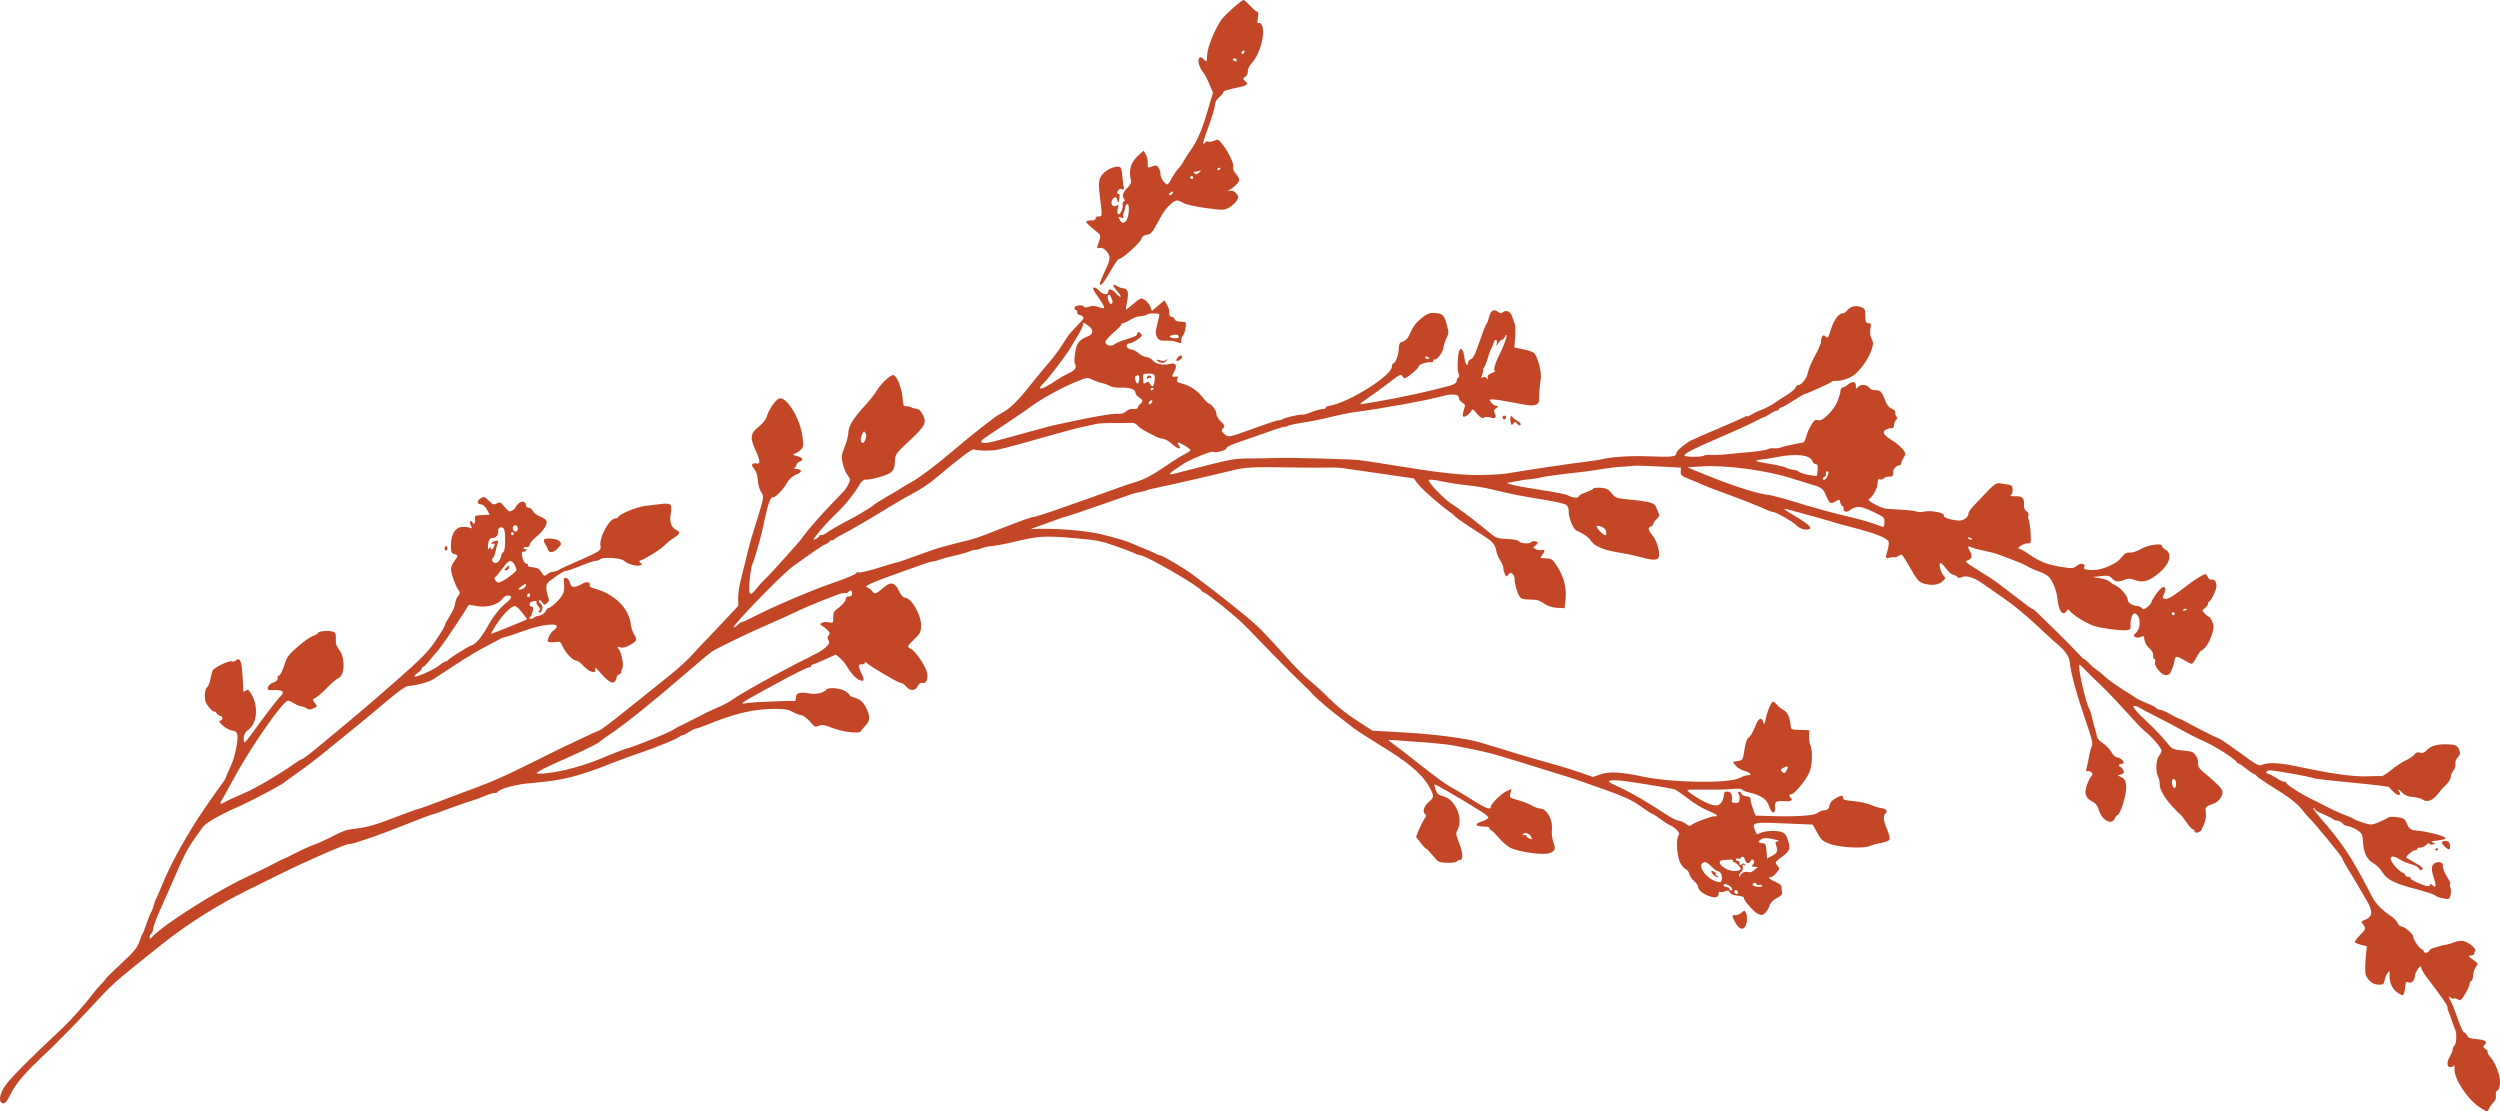 <?xml version="1.0" encoding="UTF-8"?> <svg xmlns="http://www.w3.org/2000/svg" viewBox="0 0 560.383 249.057" fill="none"><path fill-rule="evenodd" clip-rule="evenodd" d="M560.198 241.021C559.693 239.251 558.988 237.788 558.248 236.976C557.803 236.489 557.521 235.975 557.621 235.833C557.718 235.691 557.491 235.373 557.111 235.127C556.606 234.798 556.526 234.585 556.809 234.335C557.721 233.53 557.258 233.114 555.259 232.939C553.619 232.796 553.222 232.643 552.957 232.061C552.782 231.674 552.492 231.38 552.31 231.409C552.127 231.438 551.537 230.162 550.995 228.574C550.455 226.985 549.698 225.083 549.315 224.347C548.833 223.418 548.783 223.161 549.15 223.509C549.44 223.784 549.838 223.927 550.03 223.825C550.225 223.724 550.652 223.816 550.98 224.03C551.492 224.364 551.722 224.189 552.554 222.827C553.092 221.95 553.547 220.927 553.567 220.553C553.587 220.18 553.752 219.887 553.937 219.903C554.119 219.919 554.297 219.394 554.332 218.736C554.367 218.078 554.654 217.189 554.971 216.76C555.534 215.999 555.519 215.961 554.307 215.1C553.202 214.312 553.149 214.213 553.822 214.175C554.237 214.151 554.584 214.003 554.592 213.845C554.599 213.687 554.702 213.344 554.819 213.083C555.079 212.496 553.059 210.987 551.872 210.883C551.417 210.843 550.597 211.001 550.052 211.233C549.508 211.466 548.79 211.686 548.458 211.723C548.123 211.759 547.545 211.876 547.173 211.983C546.798 212.089 546.086 212.293 545.586 212.436C545.086 212.579 544.584 212.903 544.471 213.157C544.239 213.68 543.239 213.708 543.266 213.19C543.276 213.004 543.124 212.838 542.929 212.821C542.434 212.778 540.909 210.596 540.937 209.968C540.962 209.371 539.045 207.721 538.242 207.651C537.948 207.625 537.575 207.266 537.415 206.853C537.258 206.44 536.518 205.712 535.773 205.234C534.298 204.287 532.536 202.546 531.959 201.464C531.756 201.087 531.174 199.978 530.664 198.998C527.142 192.239 524.828 188.754 520.779 184.112C519.319 182.44 518.302 181.087 518.517 181.106C518.729 181.125 518.899 181.268 518.889 181.424C518.881 181.579 519.721 182.067 520.754 182.506C521.788 182.946 522.768 183.439 522.933 183.602C523.101 183.765 523.563 183.927 523.96 183.962C524.358 183.997 524.858 184.27 525.073 184.569C525.285 184.868 525.82 185.145 526.262 185.184C526.705 185.222 527.622 185.6 528.3 186.023C529.412 186.717 529.544 186.955 529.639 188.435C529.817 191.16 530.509 192.661 531.959 193.468C532.664 193.86 533.556 194.731 533.943 195.404C534.886 197.043 536.5 197.921 540.654 199.049C544.616 200.124 545.641 200.468 546.091 200.875C546.266 201.033 547.006 201.266 547.73 201.393C548.97 201.609 549.068 201.561 549.3 200.627C549.438 200.078 549.428 199.338 549.28 198.982C549.133 198.626 549.103 198.254 549.215 198.156C549.325 198.059 549.095 197.478 548.7 196.866C547.88 195.592 547.466 194.521 547.58 193.972C547.695 193.418 546.723 193.042 546.003 193.362C544.981 193.817 544.854 194.661 545.511 196.633C546.161 198.579 546.058 199.22 545.228 198.409C544.896 198.086 544.739 198.057 544.724 198.317C544.714 198.525 544.441 198.669 544.121 198.636C543.139 198.533 540.065 197.091 540.33 196.856C540.467 196.735 540.257 196.607 539.86 196.573C539.465 196.538 539.147 196.367 539.157 196.194C539.165 196.02 538.895 195.762 538.552 195.619C537.468 195.167 535.638 192.903 535.893 192.33C536.14 191.777 536.783 191.919 538.33 192.871C538.775 193.145 539.77 193.532 540.539 193.732C541.309 193.931 542.067 194.36 542.222 194.684C542.442 195.142 542.599 195.191 542.929 194.904C543.259 194.616 542.929 194.296 541.439 193.458C540.387 192.866 539.465 192.317 539.392 192.239C539.165 191.997 540.884 190.542 541.349 190.583C541.592 190.604 541.799 190.469 541.809 190.283C541.819 190.097 542.119 189.97 542.479 190.002C542.839 190.033 543.454 189.752 543.849 189.377C544.244 189.003 544.559 188.863 544.546 189.067C544.536 189.282 544.839 189.382 545.268 189.306C545.971 189.183 545.976 189.161 545.373 188.886C544.856 188.649 544.956 188.57 545.916 188.455C547.92 188.215 548.353 188.078 548.075 187.765C547.685 187.328 544.179 186.412 542.214 186.233C540.282 186.058 540.057 185.916 539.435 184.465C539.037 183.542 538.775 183.374 537.39 183.162C536.515 183.028 535.595 183.066 535.346 183.248C535.096 183.429 534.141 183.898 533.226 184.289C531.664 184.958 531.456 184.967 529.757 184.429C528.762 184.114 527.805 183.738 527.63 183.593C527.452 183.447 526.425 182.983 525.345 182.561C523.593 181.876 522.878 181.54 520.456 180.264C520.099 180.076 519.219 179.642 518.502 179.301C515.765 177.997 512.198 175.696 512.42 175.377C512.55 175.191 512.48 175.135 512.263 175.25C512.05 175.362 511.183 175.004 510.336 174.454C509.486 173.905 508.604 173.439 508.374 173.419C507.719 173.362 507.916 172.797 508.636 172.671C509.281 172.557 518.084 174.122 518.822 174.481C519.036 174.585 522.846 175.015 527.292 175.436C531.736 175.858 535.443 176.305 535.531 176.43C536.178 177.363 537.445 178.371 537.765 178.205C538.047 178.056 538.052 177.867 537.785 177.491C537.24 176.726 537.765 176.911 538.542 177.757C539.025 178.285 539.68 178.537 540.824 178.637C541.707 178.714 542.694 178.976 543.019 179.219C543.966 179.927 545.271 179.478 546.363 178.068C546.918 177.351 547.808 176.353 548.34 175.85C548.87 175.347 549.325 174.594 549.348 174.176C549.37 173.759 549.645 173.09 549.96 172.691C550.275 172.291 550.47 171.638 550.39 171.238C550.302 170.806 550.517 170.206 550.917 169.753C551.467 169.133 551.532 168.835 551.27 168.144C550.87 167.088 550.34 166.861 548.23 166.842C546.101 166.822 544.906 167.195 543.939 168.181C543.391 168.74 542.956 168.894 542.437 168.713C541.924 168.536 541.547 168.663 541.167 169.143C540.872 169.518 540.005 170.105 539.245 170.447C538.482 170.788 537.06 171.725 536.083 172.528C535.108 173.33 534.126 173.973 533.898 173.954C533.673 173.936 532.134 173.964 530.477 174.017C527.33 174.117 522.553 173.432 514.697 171.757C510.868 170.94 508.276 170.851 506.909 171.49C506.354 171.749 505.589 171.314 502.162 168.794C499.913 167.141 497.728 165.656 497.301 165.494C496.876 165.333 496.236 165.049 495.879 164.866C495.521 164.681 494.569 164.205 493.762 163.806C492.957 163.408 491.527 162.652 490.585 162.128C489.643 161.603 488.743 161.162 488.583 161.148C488.423 161.134 487.511 160.673 486.556 160.125C485.603 159.575 484.486 159.095 484.074 159.057C483.664 159.019 483.331 158.874 483.336 158.734C483.344 158.595 482.429 158.109 481.307 157.655C480.182 157.201 479.12 156.708 478.945 156.561C478.767 156.413 477.388 155.524 475.875 154.585C474.363 153.647 472.554 152.343 471.851 151.689C471.151 151.035 470.224 150.271 469.789 149.99C469.354 149.71 468.639 149.088 468.195 148.608C467.752 148.128 467.272 147.725 467.127 147.712C466.982 147.699 466.402 147.151 465.838 146.494C465.273 145.837 462.958 143.489 460.696 141.277C455.487 136.187 455.852 136.526 455.582 136.502C455.457 136.491 454.545 135.856 453.555 135.091C452.565 134.326 451.251 133.316 450.633 132.846C450.013 132.377 448.841 131.484 448.029 130.862C447.214 130.241 445.124 128.86 443.385 127.795C440.695 126.149 440.33 125.827 440.953 125.65C441.958 125.366 442.208 124.631 441.628 123.662C440.96 122.547 441.035 122.276 441.9 122.687C442.303 122.878 443.6 123.225 444.782 123.458C445.964 123.692 447.374 124.057 447.914 124.271C448.454 124.485 449.781 124.987 450.861 125.387C452.828 126.113 453.42 126.377 454.942 127.206C455.387 127.45 456.345 127.856 457.067 128.109C457.787 128.363 458.702 128.841 459.099 129.172C459.956 129.886 460.934 132.165 461.129 133.895C461.376 136.09 461.858 137.391 462.448 137.443C462.758 137.47 463.121 137.249 463.253 136.952C463.463 136.477 463.586 136.514 464.268 137.264C464.693 137.733 466.03 138.657 467.24 139.318C469.027 140.296 470.039 140.604 472.664 140.968C474.436 141.215 476.288 141.35 476.775 141.269C477.553 141.141 477.65 140.984 477.565 140.024C477.47 138.986 477.998 137.43 478.425 137.491C479.805 137.688 480.055 140.61 478.797 141.839C478.128 142.492 478.12 142.549 478.667 142.816C478.985 142.972 479.54 142.944 479.895 142.755C480.47 142.451 480.562 142.533 480.692 143.459C480.777 144.058 481.234 144.84 481.759 145.283C482.339 145.773 482.662 146.361 482.632 146.881C482.609 147.334 482.749 147.718 482.944 147.735C483.139 147.752 483.196 148.043 483.069 148.381C482.914 148.79 483.144 149.379 483.754 150.141C484.711 151.336 485.738 151.68 486.336 151.007C486.706 150.591 487.278 149.039 487.433 148.032C487.591 147.019 487.933 146.996 489.445 147.9C490.247 148.379 491.057 148.785 491.245 148.801C491.435 148.818 491.927 148.163 492.342 147.347C492.754 146.531 493.309 145.799 493.572 145.721C494.277 145.511 495.351 143.772 495.886 141.977C496.276 140.666 496.276 140.219 495.894 139.343C495.641 138.762 495.311 138.277 495.161 138.264C495.011 138.251 494.584 137.929 494.209 137.549C493.534 136.861 493.534 136.857 494.224 136.308C494.607 136.005 494.929 135.565 494.941 135.33C494.954 135.095 495.079 134.862 495.219 134.812C495.641 134.662 496.771 132.316 496.809 131.511C496.859 130.443 496.396 129.738 495.769 129.925C495.431 130.025 495.111 129.824 494.917 129.39C494.742 129.008 494.477 128.684 494.327 128.671C494.074 128.649 492.105 129.851 490.825 130.808C490.532 131.028 489.345 131.921 488.188 132.792C486.883 133.776 485.808 134.331 485.356 134.257C484.839 134.171 484.701 133.992 484.874 133.636C486.036 131.263 484.941 130.839 483.359 133.048C482.769 133.875 482.277 134.723 482.264 134.933C482.254 135.143 481.849 135.642 481.367 136.041C480.689 136.602 480.402 136.668 480.115 136.331C479.91 136.092 479.387 135.864 478.955 135.826C477.915 135.735 476.913 135.061 476.943 134.475C476.983 133.706 475.503 131.905 474.361 131.333C473.773 131.039 473.081 130.586 472.816 130.326C472.554 130.065 471.594 129.737 470.684 129.597L469.029 129.342L470.877 129.142C472.501 128.966 472.804 129.024 473.379 129.619C474.178 130.446 474.876 130.53 476.205 129.963C476.983 129.631 477.493 129.629 478.367 129.956C480.232 130.653 481.379 130.406 483.409 128.872C486.283 126.701 487.148 124.182 485.366 123.176C484.936 122.933 484.591 122.569 484.604 122.367C484.641 121.661 481.497 122.127 479.892 123.067C479.032 123.57 477.94 123.925 477.435 123.866C476.813 123.794 476.295 124.03 475.808 124.609C474.798 125.81 474.693 125.894 473.351 126.59C471.579 127.507 469.954 127.888 468.372 127.756C467.262 127.663 467.015 127.536 467.185 127.15C467.56 126.308 466.397 126.077 465.503 126.816C464.775 127.417 464.415 127.455 462.411 127.14C459.076 126.616 457.227 125.924 455.057 124.394C453.995 123.642 452.885 123.007 452.598 122.981C452.225 122.949 452.328 122.76 452.953 122.332C453.438 122.001 454.16 121.758 454.557 121.793C455.25 121.853 455.275 121.763 455.167 119.551C455.105 118.284 454.927 116.955 454.77 116.6C454.612 116.244 454.577 115.746 454.69 115.493C454.805 115.237 454.612 114.849 454.26 114.62C453.83 114.34 453.645 113.854 453.685 113.103C453.765 111.604 453.315 111.188 451.666 111.233C450.743 111.259 450.431 111.179 450.733 110.994C450.991 110.838 451.168 110.278 451.136 109.727C451.081 108.783 450.996 108.727 449.224 108.476C447.171 108.185 447.669 107.864 443.622 112.085C441.6 114.192 441.263 114.632 441.22 115.219C441.16 116.047 440.013 116.781 438.936 116.683C437.049 116.511 435.536 115.982 435.724 115.562C435.989 114.963 432.802 114.32 431.337 114.677C430.695 114.834 429.92 114.833 429.615 114.677C429.308 114.519 427.858 114.331 426.393 114.258C424.926 114.185 423.279 114.076 422.729 114.017C421.544 113.887 418.43 112.196 418.87 111.92C419.765 111.359 420.795 109.56 420.854 108.453C420.902 107.522 421.034 107.274 421.384 107.445C421.639 107.57 422.039 107.468 422.272 107.219C422.504 106.97 423.052 106.797 423.486 106.835C424.236 106.901 424.444 106.619 424.369 105.63C424.329 105.121 425.211 104.266 425.728 104.311C425.923 104.329 426.111 104.192 426.143 104.008C426.258 103.365 426.341 103.17 426.813 102.417C427.238 101.739 427.201 101.553 426.466 100.656C426.013 100.105 425.009 99.265 424.231 98.79C422.252 97.577 421.809 96.893 422.659 96.356C423.019 96.128 423.586 95.964 423.919 95.993C424.324 96.029 424.534 95.793 424.561 95.268C424.584 94.839 424.784 94.328 425.009 94.131C425.316 93.86 425.321 93.641 425.026 93.23C424.814 92.931 424.736 92.55 424.851 92.383C424.969 92.216 424.616 91.879 424.071 91.633C423.356 91.31 422.919 90.748 422.499 89.607C421.832 87.788 421.467 87.439 420.272 87.461C419.797 87.47 419.227 87.224 419.005 86.914C418.467 86.157 417.043 86.069 416.455 86.756C416.016 87.271 415.986 87.259 416.011 86.583C416.053 85.509 415.278 85.327 414.248 86.167C413.748 86.575 413.184 86.895 412.991 86.878C412.801 86.861 412.611 87.151 412.566 87.521C412.474 88.325 412.481 88.301 411.786 90.172C411.217 91.7 408.585 94.387 407.822 94.219C407.597 94.17 407.23 94.131 407.002 94.134C406.5 94.139 405.208 96.426 404.833 97.974C404.683 98.601 404.388 99.148 404.178 99.188C403.971 99.229 402.888 99.437 401.773 99.651C400.661 99.865 399.481 100.16 399.154 100.308C398.827 100.455 398.134 100.538 397.612 100.492C397.092 100.447 396.547 100.514 396.405 100.642C396.125 100.888 393.198 101.303 390.146 101.528C389.131 101.602 387.486 101.757 386.492 101.872C385.494 101.987 384.132 102.033 383.462 101.975C382.792 101.916 382.095 101.991 381.91 102.141C381.495 102.483 377.759 102.47 377.576 102.126C377.369 101.729 379.651 100.557 385.527 98.043C388.501 96.771 391.908 95.225 393.1 94.609C394.29 93.992 395.345 93.494 395.445 93.503C395.547 93.512 396.14 93.181 396.765 92.768C397.387 92.355 398.072 92.033 398.282 92.051C398.494 92.07 398.674 91.95 398.684 91.786C398.692 91.622 398.967 91.419 399.291 91.337C399.616 91.254 400.819 90.574 401.961 89.825C403.103 89.076 404.268 88.398 404.548 88.319C404.828 88.239 405.333 88.051 405.67 87.9C406.008 87.75 407.162 87.236 408.237 86.757C409.312 86.279 410.339 85.763 410.522 85.61C410.704 85.457 411.087 85.35 411.369 85.374C412.531 85.471 414.463 84.885 415.503 84.121C416.993 83.025 418.902 80.317 419.51 78.438C419.94 77.109 419.94 76.763 419.505 75.871C419.17 75.182 419.087 74.448 419.255 73.663C419.477 72.635 419.422 72.48 418.82 72.428C418.233 72.376 418.125 72.127 418.11 70.771C418.095 69.286 418.02 69.148 417.025 68.795C415.848 68.378 414.738 68.696 413.956 69.676C413.698 69.998 413.299 70.245 413.066 70.225C412.251 70.153 411.102 71.652 410.492 73.58C409.772 75.858 409.714 75.934 409.124 75.359C408.62 74.867 408.24 75.403 408.172 76.706C408.15 77.108 407.535 78.499 406.805 79.797C406.075 81.095 405.365 82.793 405.225 83.572C404.995 84.872 403.733 86.408 402.953 86.34C402.811 86.327 402.596 86.581 402.473 86.903C402.353 87.225 401.384 88.019 400.321 88.669C399.257 89.319 398.184 90.017 397.937 90.221C397.372 90.687 395.432 91.682 394.365 92.053C393.92 92.208 393.108 92.608 392.563 92.943C392.018 93.277 391.578 93.445 391.586 93.317C391.593 93.189 391.403 93.225 391.163 93.397C390.923 93.57 388.324 94.723 385.387 95.96C382.448 97.196 379.601 98.441 379.058 98.727C377.624 99.481 375.806 101.032 375.779 101.52C375.731 102.404 375.019 102.487 369.223 102.282C365.426 102.148 361.189 102.411 359.335 102.896C358.867 103.018 357.578 103.226 356.468 103.358C352.901 103.783 342.068 105.385 338.114 106.073C337.652 106.154 337.045 106.237 336.767 106.258C329.751 106.782 325.719 106.469 313.142 104.426C309.043 103.76 305.164 103.17 304.524 103.115C301.907 102.889 288.52 102.545 286.338 102.648C285.048 102.708 282.791 102.754 281.321 102.749C277.167 102.736 276.35 102.851 270.886 104.217C268.464 104.822 265.609 105.553 264.542 105.841C261.333 106.706 261.38 106.555 265.07 104.101C266.739 102.99 271.588 101.009 271.961 101.286C272.421 101.627 274.903 100.936 274.928 100.46C274.94 100.234 275.752 99.774 276.735 99.437C277.719 99.102 279.364 98.53 280.394 98.166C281.426 97.803 282.573 97.404 282.948 97.28C283.323 97.156 284.513 96.733 285.598 96.341C286.68 95.949 287.755 95.644 287.987 95.665C288.22 95.685 288.56 95.583 288.742 95.437C288.925 95.292 290.439 94.972 292.106 94.726C293.774 94.479 296.508 93.925 298.185 93.493C299.862 93.06 302.294 92.565 303.589 92.392C310.085 91.525 319.866 89.75 322.985 88.872C325.402 88.192 327.029 88.309 326.984 89.161C326.967 89.503 327.307 89.984 327.741 90.23C328.466 90.64 328.499 90.771 328.129 91.88C327.909 92.542 327.816 93.187 327.924 93.312C328.211 93.647 329.229 93.025 329.684 92.24C330.068 91.572 330.096 91.581 331.078 92.731C331.891 93.68 332.196 93.843 332.68 93.59C333.023 93.412 333.66 93.419 334.165 93.606C335.17 93.978 335.54 93.532 335.027 92.563C334.775 92.081 334.852 91.851 335.387 91.5C335.767 91.251 335.887 91.031 335.657 91.005C334.982 90.928 334.77 90.819 334.355 90.334C333.378 89.191 333.635 89.202 341.439 90.654C343.981 91.127 344.998 90.824 344.998 89.595C344.998 88.193 345.158 86.169 345.368 84.952C345.635 83.386 344.598 79.622 343.738 79.038C343.401 78.811 342.298 78.461 341.286 78.26L339.444 77.895L339.629 75.577C339.731 74.302 339.699 72.999 339.559 72.681C339.419 72.363 339.152 71.593 338.964 70.968C338.609 69.789 337.577 69.349 336.792 70.041C336.52 70.282 336.232 70.241 335.775 69.899C334.827 69.19 334.153 69.568 333.808 71C333.638 71.702 333.375 72.418 333.223 72.591C333.07 72.765 332.763 73.426 332.538 74.061C332.313 74.696 331.716 76.388 331.208 77.821C330.581 79.597 330.098 80.461 329.696 80.534C329.374 80.593 329.091 80.936 329.071 81.298C329.014 82.375 328.431 81.598 328.264 80.22C328.066 78.601 327.596 77.827 327.172 78.421C326.752 79.008 326.577 82.978 326.937 83.773C327.137 84.216 327.122 84.496 326.892 84.617C326.702 84.716 326.532 85.072 326.514 85.408C326.492 85.818 326.007 86.154 325.04 86.427C320.865 87.609 313.684 89.182 308.728 89.999C307.061 90.275 305.391 90.554 305.021 90.62C304.649 90.686 305.281 90.12 306.423 89.361C307.566 88.602 309.663 87.079 311.082 85.976C313.734 83.915 314.052 83.761 314.374 84.373C314.477 84.569 314.702 84.741 314.874 84.756C315.369 84.8 317.976 82.614 318.001 82.134C318.026 81.673 319.726 81.101 320.793 81.194C321.143 81.225 321.345 81.089 321.24 80.893C321.138 80.697 321.29 80.557 321.578 80.583C322.208 80.638 323.52 78.827 323.575 77.824C323.597 77.428 323.885 76.543 324.215 75.858C324.77 74.7 324.777 74.48 324.3 72.733C323.715 70.59 323.317 70.227 321.468 70.146C320.428 70.1 319.823 70.351 318.643 71.316C317.251 72.458 316.866 72.998 315.736 75.404C315.502 75.901 314.927 76.421 314.459 76.558C313.729 76.772 313.594 77.021 313.529 78.273C313.452 79.725 312.752 81.503 312.272 81.466C312.135 81.455 312.005 81.807 311.98 82.247C311.872 84.266 302.287 90.247 298.025 90.953C297.54 91.034 297.135 91.235 297.128 91.401C297.118 91.567 296.89 91.684 296.623 91.66C296.176 91.621 294.403 92.145 292.966 92.742C292.641 92.878 292.139 92.968 291.849 92.943C291.139 92.881 287.897 93.644 287.485 93.97C287.302 94.114 286.962 94.215 286.73 94.195C286.498 94.174 285.42 94.479 284.338 94.871C283.256 95.263 282.064 95.684 281.689 95.807C281.316 95.93 280.011 96.391 278.792 96.83C275.475 98.025 275.245 98.046 274.403 97.244C273.74 96.611 273.713 96.467 274.16 95.989C274.61 95.506 274.555 95.342 273.643 94.459C273.08 93.916 272.638 93.155 272.66 92.768C272.698 92.076 271.526 90.485 270.936 90.433C270.768 90.419 270.206 89.862 269.686 89.197C268.421 87.578 266.789 86.454 265.072 86.015C263.84 85.699 263.692 85.567 263.912 84.977C264.125 84.412 264.05 84.322 263.452 84.428C262.615 84.575 262.585 84.33 263.29 83.131C263.965 81.987 263.472 81.212 262.293 81.558C260.888 81.971 259.038 81.627 258.426 80.84C258.116 80.438 257.456 80.075 256.959 80.031C256.464 79.988 255.694 79.615 255.249 79.201C254.804 78.789 254.164 78.424 253.827 78.392C253.489 78.36 253.015 78.182 252.772 77.997C252.285 77.629 252.592 76.935 253.222 76.975C253.44 76.989 254.197 76.621 254.904 76.157C255.879 75.516 256.101 75.211 255.824 74.887C255.344 74.328 254.932 74.306 254.902 74.838C254.882 75.25 254.532 75.41 251.662 76.326C250.92 76.562 250.045 76.97 249.717 77.231C249.005 77.796 247.75 77.394 247.792 76.614C247.807 76.325 248.607 75.415 249.57 74.593C250.533 73.771 251.327 72.942 251.337 72.75C251.347 72.558 251.53 72.416 251.742 72.435C251.952 72.453 252.607 72.152 253.197 71.765C253.787 71.378 254.647 71.015 255.109 70.958C256.571 70.78 256.956 70.687 257.144 70.467C257.246 70.349 257.926 70.256 258.658 70.26C259.706 70.265 259.961 70.373 259.848 70.764C259.768 71.037 259.651 71.563 259.586 71.931C259.518 72.299 259.343 73.049 259.196 73.597C258.816 75.008 259.461 76.362 260.516 76.356C262.658 76.344 263.07 76.388 263.937 76.717C264.747 77.026 264.855 76.985 264.79 76.392C264.747 76.019 264.915 75.498 265.162 75.235C265.407 74.972 265.677 74.168 265.757 73.45C265.904 72.145 265.904 72.144 264.685 72.108C263.872 72.085 263.41 71.902 263.305 71.563C263.217 71.282 262.915 71.032 262.635 71.008C262.15 70.965 262.08 70.792 262.065 69.598C262.06 69.317 261.818 68.69 261.523 68.204L260.988 67.32L259.601 68.513L258.216 69.707L257.851 68.746C257.651 68.218 257.096 67.54 256.619 67.239C255.789 66.715 255.679 66.75 254.099 68.064C253.19 68.819 252.412 69.434 252.37 69.43C252.33 69.426 252.457 68.563 252.655 67.511C253.047 65.44 252.807 64.708 251.707 64.612C251.352 64.581 250.768 64.365 250.41 64.131C249.314 63.418 249.297 63.995 250.378 65.202C250.938 65.83 251.305 66.426 251.19 66.526C251.077 66.627 250.57 66.247 250.068 65.682C249.156 64.661 248.43 64.596 248.38 65.531C248.342 66.251 247.121 66.016 246.375 65.145C246.019 64.728 245.492 64.414 245.204 64.448C244.817 64.492 245.051 65.029 246.117 66.537C247.881 69.035 247.919 69.442 246.33 68.848C245.471 68.527 244.863 68.499 244.102 68.748C243.424 68.97 243.023 68.965 242.961 68.734C242.82 68.205 240.876 68.423 240.847 68.971C240.833 69.229 240.971 69.453 241.154 69.469C241.337 69.485 241.475 69.726 241.46 70.006C241.445 70.285 241.62 70.532 241.848 70.555C242.077 70.578 242.469 70.752 242.72 70.942C243.082 71.216 242.832 71.626 241.501 72.937C240.58 73.845 239.506 75.103 239.114 75.733C237.585 78.191 236.365 79.87 234.828 81.63C233.948 82.638 232.145 84.829 230.822 86.497C228.133 89.891 226.341 91.63 224.557 92.577C223.895 92.929 223.182 93.36 222.97 93.536C222.76 93.711 221.506 94.678 220.184 95.685C218.862 96.691 216.128 98.919 214.106 100.636C209.722 104.359 206.13 107.063 204.012 108.233C203.16 108.703 202.384 109.159 202.288 109.246C202.191 109.333 200.754 110.189 199.093 111.149C197.432 112.108 195.887 113.092 195.66 113.336C195.301 113.719 190.995 116.274 190.031 116.675C189.361 116.954 185.546 119.183 185.093 119.56C184.839 119.772 184.417 119.926 184.156 119.903C183.895 119.88 183.675 119.977 183.667 120.119C183.66 120.26 183.328 120.548 182.93 120.759C182.33 121.077 182.254 121.07 182.484 120.717C183.351 119.389 185.553 116.885 187.227 115.325C189.189 113.497 191.366 110.824 192.653 108.662C193.123 107.874 193.609 107.47 194.044 107.508C195.201 107.609 198.89 106.547 199.71 105.877C200.327 105.372 200.516 104.863 200.588 103.504C200.678 101.796 200.72 101.734 203.658 98.986C207.379 95.506 207.751 94.821 206.889 93.051C206.458 92.167 206.008 91.717 205.492 91.656C205.073 91.607 204.511 91.448 204.243 91.303C203.975 91.158 203.456 91.046 203.09 91.055C202.519 91.069 202.409 90.804 202.312 89.192C202.192 87.197 201.149 84.489 200.35 84.098C199.771 83.816 197.495 85.904 196.445 87.679C196.045 88.354 194.899 89.802 193.898 90.896C191.237 93.808 190.181 95.518 190.166 96.941C190.159 97.611 189.787 99.069 189.339 100.182C188.604 102.01 188.559 102.365 188.878 103.837C189.073 104.733 189.558 105.92 189.958 106.472C190.636 107.413 190.648 107.551 190.152 108.575C189.86 109.178 189.327 109.952 188.969 110.294C188.214 111.017 184.002 115.475 183.625 115.95C183.485 116.127 182.805 116.909 182.113 117.688C181.422 118.467 180.55 119.533 180.177 120.056C179.803 120.58 179.367 121.154 179.21 121.332C179.052 121.51 177.557 123.196 175.889 125.079C174.222 126.962 172.313 129.014 171.648 129.638C170.983 130.263 170.061 131.275 169.599 131.888C168.09 133.89 167.74 133.502 168.031 130.147C168.172 128.518 168.438 126.892 168.621 126.535C168.804 126.177 169.161 125.137 169.415 124.224C169.669 123.311 170.058 121.968 170.282 121.24C170.505 120.512 170.966 118.563 171.306 116.91C172.087 113.116 172.683 111.42 173.22 111.467C173.842 111.521 175.358 109.998 176.331 108.339C176.911 107.352 177.599 106.719 178.468 106.372C179.879 105.809 179.899 105.266 178.514 105.103C178.022 105.046 177.811 104.938 178.045 104.864C178.279 104.79 178.481 104.519 178.495 104.262C178.508 104.005 178.827 103.658 179.204 103.49C180.225 103.037 180.062 102.65 178.685 102.254C177.655 101.959 177.563 101.867 178.129 101.698C178.503 101.587 179.113 101.196 179.485 100.83C180.111 100.214 180.14 99.987 179.873 97.849C179.372 93.837 176.363 88.887 174.686 89.315C173.924 89.51 172.279 91.856 171.892 93.301C171.697 94.029 171.04 94.874 170.058 95.658C168.147 97.186 168.042 98.108 169.44 101.113C170.056 102.438 170.346 103.467 170.174 103.714C170.017 103.939 169.758 104.025 169.597 103.906C169.436 103.787 169.084 103.805 168.814 103.946C168.41 104.158 168.453 104.363 169.057 105.114C169.535 105.707 169.822 106.598 169.88 107.669C169.93 108.573 170.228 109.7 170.544 110.174C171.294 111.298 171.275 111.455 169.815 116.105C168.29 120.965 167.995 122.009 167.189 125.389C166.839 126.855 166.297 129.052 165.985 130.272C165.671 131.493 165.434 133.233 165.457 134.139L165.498 135.788L161.519 140.027C159.331 142.358 157.447 144.334 157.333 144.417C157.219 144.501 156.294 145.507 155.278 146.654C154.262 147.801 151.977 149.896 150.203 151.31C148.427 152.724 145.086 155.402 142.777 157.26C136.511 162.304 134.828 163.576 134.071 163.837C133.694 163.967 132.459 164.527 131.327 165.081C130.195 165.636 128.652 166.362 127.9 166.696C127.147 167.03 125.372 167.886 123.956 168.597C114.255 173.474 111.073 174.933 106.319 176.688C104.632 177.31 102.484 178.115 101.546 178.475C97.315 180.102 93.873 181.367 93.716 181.353C93.547 181.338 91.831 181.964 86.041 184.153C84.447 184.756 82.158 185.39 80.954 185.563C79.751 185.735 78.387 185.933 77.924 186.001C77.461 186.069 75.922 186.732 74.504 187.474C73.086 188.216 71.238 189.057 70.396 189.342C69.553 189.627 67.654 190.488 66.174 191.255C64.695 192.021 63.414 192.642 63.329 192.635C63.243 192.627 62.367 193.057 61.383 193.591C60.399 194.123 59.363 194.651 59.081 194.763C58.8 194.874 58.26 195.129 57.882 195.329C57.503 195.528 56.578 195.976 55.824 196.323C48.72 199.598 37.119 206.901 34.144 209.972C33.615 210.518 33.539 210.525 33.556 210.026C33.567 209.711 33.73 209.372 33.919 209.272C34.108 209.174 34.29 208.683 34.323 208.183C34.356 207.683 35.151 205.581 36.089 203.512C37.027 201.444 38.488 198.129 39.335 196.146C41.278 191.6 42.342 189.646 44.287 187.057C44.683 186.53 45.188 185.81 45.41 185.456C45.978 184.55 49.314 182.608 53.141 180.955C55.919 179.755 63.241 175.89 63.788 175.335C63.885 175.237 65.214 174.28 66.741 173.21C68.268 172.139 70.701 170.292 72.148 169.105C73.594 167.918 76.575 165.497 78.772 163.726C80.969 161.955 84.546 158.991 86.721 157.139C89.372 154.884 90.963 153.767 91.545 153.755C93.062 153.723 96.089 152.911 97.093 152.266C97.627 151.923 99.908 150.431 102.163 148.95C104.418 147.469 107.479 145.638 108.965 144.879C110.451 144.121 111.844 143.378 112.06 143.228C112.277 143.078 112.833 142.878 113.298 142.784C113.762 142.689 115.676 142.051 117.55 141.364C121.406 139.953 125.397 139.528 124.748 140.598C124.56 140.907 124.252 141.241 124.063 141.34C123.468 141.651 122.547 143.48 122.822 143.801C122.967 143.97 123.657 144.028 124.356 143.93C125.559 143.761 125.652 143.811 126.105 144.865C126.714 146.281 128.33 148 129.116 148.069C129.449 148.098 129.971 148.412 130.277 148.766C131.883 150.625 133.831 151.332 133.407 149.902C133.284 149.488 133.531 149.635 134.141 150.337C136.069 152.557 137.092 153.303 137.654 152.895C137.941 152.688 138.189 152.248 138.207 151.919C138.224 151.59 138.469 151.251 138.751 151.168C139.033 151.084 139.245 150.895 139.222 150.747C139.199 150.6 139.319 150.2 139.488 149.859C139.858 149.116 139.346 146.323 138.685 145.47C138.268 144.933 138.304 144.898 139.065 145.115C139.638 145.279 140.345 145.094 141.279 144.538C142.85 143.603 142.897 143.463 142.099 142.136C141.777 141.601 141.444 140.546 141.36 139.79C140.966 136.261 137.571 133.024 133.033 131.851C132.376 131.68 132.055 131.428 132.17 131.17C132.477 130.481 131.427 130.253 130.577 130.824C130.136 131.121 129.39 131.425 128.919 131.499C128.193 131.614 128.013 131.476 127.743 130.598C127.561 130.009 127.179 129.54 126.858 129.512C126.376 129.47 126.314 129.691 126.436 131.003C126.545 132.173 126.42 132.795 125.918 133.592C125.252 134.651 123.382 136.332 122.907 136.301C122.766 136.291 122.463 136.642 122.235 137.081C121.991 137.548 121.423 137.931 120.86 138.007C120.333 138.078 119.808 138.269 119.694 138.432C119.581 138.594 119.235 138.703 118.926 138.673C118.578 138.639 118.507 138.536 118.741 138.402C118.948 138.283 119.238 137.698 119.386 137.103C119.591 136.277 119.539 136.012 119.164 135.979C118.508 135.922 118.583 135.035 119.261 134.834C120.028 134.606 120.479 134.686 120.254 135.009C120.147 135.161 120.345 135.588 120.693 135.957C121.123 136.413 121.201 136.693 120.937 136.831C120.663 136.975 120.651 137.111 120.895 137.292C121.095 137.44 121.352 137.186 121.504 136.69C121.697 136.062 121.607 135.693 121.17 135.315C120.841 135.031 120.693 134.692 120.839 134.563C120.985 134.434 121.303 134.64 121.545 135.022C121.962 135.678 122.019 135.687 122.597 135.184C123.093 134.754 123.146 134.5 122.878 133.849C122.697 133.407 122.514 132.532 122.472 131.904C122.403 130.86 122.573 130.64 124.485 129.292C125.633 128.483 126.664 127.888 126.775 127.97C126.887 128.053 128.352 127.566 130.032 126.888C131.711 126.21 133.318 125.671 133.602 125.691C133.886 125.711 134.307 125.559 134.54 125.355C135.198 124.774 139.32 125.077 139.959 125.754C140.586 126.419 142.602 126.987 143.446 126.736C143.961 126.584 143.979 126.504 143.574 126.17C143.235 125.89 143.217 125.744 143.51 125.65C144.645 125.285 148.03 123.199 148.802 122.39C149.285 121.882 150.265 121.081 150.979 120.611C152.508 119.603 152.596 119.28 151.49 118.744C150.449 118.24 150.015 116.856 150.35 115.107C150.754 112.991 150.423 112.683 148.074 112.991C146.993 113.133 145.503 113.303 144.765 113.37C143.1 113.52 138.93 115.171 138.655 115.789C138.543 116.04 138.247 116.228 137.998 116.206C136.608 116.085 134.157 120.623 134.62 122.462C134.801 123.179 134.248 123.668 132.312 124.501C131.653 124.784 130.344 125.375 129.402 125.814C128.46 126.253 127.228 126.804 126.664 127.039C126.1 127.275 125.429 127.61 125.171 127.785C124.915 127.959 124.388 128.123 124 128.149C123.613 128.175 122.999 128.433 122.636 128.721C122.007 129.221 121.946 129.199 121.362 128.261C120.871 127.475 120.484 127.254 119.426 127.162C118.629 127.092 118.193 126.919 118.327 126.726C118.45 126.55 118.314 126.385 118.024 126.359C117.734 126.334 117.372 125.91 117.219 125.417C116.85 124.227 116.907 123.522 117.362 123.666C117.565 123.731 117.818 123.579 117.924 123.328C118.043 123.05 117.967 122.952 117.729 123.076C117.515 123.188 117.349 123.118 117.36 122.921C117.37 122.724 117.678 122.589 118.044 122.621C118.455 122.657 118.721 122.454 118.741 122.087C118.759 121.762 119.441 120.945 120.258 120.274C121.824 118.985 122.746 117.542 122.501 116.763C122.42 116.506 121.776 116.064 121.068 115.782C120.361 115.5 119.64 114.956 119.467 114.574C119.294 114.191 118.859 113.852 118.499 113.821C118.134 113.789 117.858 113.535 117.873 113.246C117.919 112.39 116.945 112.178 116.203 112.882C115.827 113.24 115.513 113.654 115.505 113.803C115.497 113.952 115.179 114.24 114.797 114.442C114.191 114.764 113.989 114.672 113.177 113.702C112.124 112.444 112.117 112.441 111.239 112.906C110.698 113.193 110.423 113.083 109.567 112.236C108.641 111.321 108.472 111.263 107.81 111.639C106.843 112.188 106.83 112.97 107.788 113.054C108.278 113.097 108.764 113.52 109.157 114.245L109.765 115.37L108.051 115.459C106.464 115.542 106.347 115.609 106.489 116.355C106.648 117.196 106.106 117.822 105.884 117.055C105.814 116.814 105.624 116.727 105.46 116.861C105.297 116.996 105.338 117.433 105.551 117.834C105.9 118.489 105.873 118.534 105.278 118.286C104.915 118.135 104.099 118.064 103.465 118.129C101.974 118.281 101.058 119.901 101.08 122.345C101.093 123.793 101.199 124.053 101.838 124.203C102.745 124.414 102.745 124.577 101.837 125.794C101.444 126.32 101.104 127.074 101.082 127.469C101.033 128.334 102.092 131.364 102.75 132.24C103.17 132.8 103.157 132.952 102.633 133.662C102.309 134.1 102.023 134.87 101.997 135.373C101.97 135.876 101.456 137.058 100.855 138C100.254 138.941 99.752 139.897 99.739 140.125C99.727 140.352 98.803 141.896 97.684 143.554C95.965 146.105 94.612 147.486 88.925 152.493C85.227 155.751 80.435 159.868 78.277 161.643C76.119 163.417 73.368 165.701 72.162 166.718C69.525 168.942 67.808 170.247 67.548 170.224C67.443 170.215 66.782 170.615 66.078 171.113C62.429 173.698 57.325 176.682 54.473 177.898C52.709 178.651 50.909 179.481 50.473 179.744C49.283 180.461 49.104 180.291 49.828 179.129C50.187 178.553 51.223 176.693 52.129 174.996C56.006 167.737 63.497 156.95 64.594 157.046C64.825 157.066 65.432 157.348 65.941 157.672C66.45 157.995 67.138 158.285 67.471 158.315C67.803 158.346 68.355 158.553 68.699 158.777C69.14 159.064 69.55 159.086 70.093 158.853C71.204 158.375 71.204 158.376 70.557 157.542C69.978 156.794 69.979 156.774 70.631 156.469C70.997 156.298 71.937 155.523 72.721 154.748C74.829 152.661 75.238 152.306 75.871 152.009C77.357 151.314 77.404 147.388 75.949 145.528C75.587 145.066 75.29 144.428 75.287 144.11C75.284 143.791 75.277 143.119 75.273 142.616C75.266 141.85 75.091 141.669 74.189 141.497C73.068 141.282 71.262 141.552 71.242 141.938C71.235 142.061 70.745 142.333 70.152 142.543C69.558 142.753 68.021 143.842 66.735 144.962C64.644 146.784 64.32 147.235 63.674 149.231C63.268 150.486 62.769 151.446 62.533 151.426C62.302 151.406 62.165 151.661 62.225 151.994C62.302 152.414 61.996 152.725 61.221 153.011C59.94 153.485 59.538 154.82 60.706 154.719C63.251 154.497 64.02 154.971 62.883 156.062C62.191 156.725 58.744 161.225 56.489 164.409C55.71 165.508 54.961 166.399 54.824 166.388C54.687 166.378 54.599 165.903 54.63 165.332C54.668 164.603 54.984 164.075 55.694 163.553C57.679 162.094 57.961 158.17 56.275 155.472C55.706 154.561 55.539 154.472 55.056 154.821C54.577 155.169 54.499 155.136 54.508 154.59C54.519 153.847 54.43 152.212 54.255 149.951C54.111 148.098 53.556 147.303 52.896 148.009C52.661 148.259 52.265 148.366 52.016 148.244C51.407 147.947 47.853 149.679 47.613 150.391C47.508 150.7 47.291 151.584 47.131 152.354C46.97 153.124 46.636 153.901 46.389 154.08C46.133 154.265 45.923 155.037 45.902 155.867C45.874 156.985 46.083 157.598 46.788 158.469C47.295 159.096 47.818 159.553 47.949 159.484C48.08 159.415 48.361 159.601 48.572 159.898C48.784 160.195 49.163 160.456 49.415 160.478C49.667 160.5 49.861 160.747 49.846 161.026C49.831 161.305 49.669 161.521 49.487 161.505C48.853 161.449 49.136 161.987 50.191 162.841C50.772 163.313 51.641 163.733 52.121 163.775C52.704 163.826 53.051 164.084 53.17 164.557C53.467 165.734 52.695 169.661 51.793 171.566C51.325 172.554 50.812 173.721 50.652 174.16C50.492 174.599 50.216 175.111 50.04 175.297C49.863 175.483 48.07 178.015 46.056 180.924C42.272 186.389 38.194 193.693 36.369 198.272C35.794 199.715 35.19 201.118 35.026 201.391C34.864 201.663 34.591 202.404 34.421 203.038C34.251 203.671 33.998 204.333 33.858 204.507C33.718 204.682 33.275 205.791 32.872 206.971C32.469 208.151 32.031 209.26 31.899 209.436C31.767 209.611 31.438 210.424 31.169 211.242C30.784 212.412 29.935 213.422 27.19 215.977C25.271 217.764 23.694 219.309 23.685 219.411C23.677 219.513 23.236 220.04 22.704 220.582C22.173 221.124 21.496 221.89 21.199 222.283C19.047 225.137 15.919 228.663 13.709 230.724C6.795 237.174 2.53 241.468 1.218 243.302C-0.206 245.293 -0.42 247.246 0.776 247.338C1.121 247.364 1.662 246.692 2.247 245.511C3.633 242.708 5.437 240.608 10.627 235.756C11.401 235.033 12.829 233.624 13.8 232.626C14.772 231.628 16.132 230.243 16.821 229.549C17.511 228.855 19.447 226.8 21.124 224.983C24.855 220.941 25.854 220.019 30.713 216.132C32.82 214.446 35.253 212.497 36.12 211.801C41.767 207.26 48.975 202.704 55.658 199.453C56.224 199.178 59.333 197.64 62.567 196.036C68.841 192.924 77.571 189.121 78.295 189.184C78.536 189.205 79.235 189.05 79.85 188.839C80.465 188.628 81.809 188.191 82.837 187.868C83.865 187.545 87.357 186.231 90.596 184.948C93.836 183.665 96.57 182.622 96.671 182.631C96.841 182.646 97.961 182.253 102.435 180.606C103.372 180.261 104.827 179.769 105.667 179.512C106.508 179.256 107.909 178.745 108.78 178.377C109.652 178.01 110.594 177.729 110.874 177.753C111.154 177.778 111.439 177.683 111.508 177.543C111.845 176.855 115.708 175.792 118.742 175.553C123.943 175.143 127.233 174.537 131.086 173.281C133.034 172.646 134.937 171.975 135.314 171.791C135.988 171.462 140.979 169.605 143.325 168.809C147.089 167.533 151.563 165.715 152.231 165.191C152.533 164.953 152.905 164.77 153.056 164.783C153.207 164.796 153.842 164.469 154.466 164.056C155.09 163.643 155.748 163.318 155.927 163.334C156.106 163.35 157.15 162.993 158.247 162.543C164.738 159.873 169.173 158.846 173.989 158.897C175.985 158.918 176.809 159.07 177.679 159.579C178.294 159.939 179.143 160.264 179.565 160.301C180 160.339 180.846 160.955 181.52 161.724C182.623 162.982 182.769 163.052 183.559 162.701C184.29 162.376 184.722 162.445 186.631 163.19C188.937 164.09 192.722 164.524 192.96 163.916C193.03 163.736 193.477 163.188 193.953 162.697C194.971 161.648 195.075 160.825 194.398 159.186C193.739 157.592 192.902 156.768 191.555 156.39C190.945 156.218 190.451 155.975 190.457 155.849C190.464 155.724 190.058 155.329 189.555 154.971C188.553 154.259 185.658 153.987 185.238 154.566C184.709 155.294 182.915 155.724 181.537 155.454C179.413 155.039 178.458 155.295 178.405 156.296C178.38 156.758 178.3 157.131 178.225 157.124C177.24 157.038 168.526 157.399 167.664 157.561C165.352 157.997 165.746 157.725 173.542 153.486C178.069 151.024 181.035 149.55 181.396 149.582C181.6 149.599 181.774 149.479 181.783 149.315C181.791 149.151 182.065 148.952 182.391 148.873C182.717 148.794 183.965 148.275 185.164 147.721L187.345 146.712L188.254 147.48C188.755 147.902 189.472 148.766 189.85 149.4C190.778 150.958 191.827 152.094 192.657 152.441C193.71 152.881 193.832 152.489 193.114 150.981C192.303 149.278 192.314 148.836 193.165 148.911C193.531 148.943 193.839 148.798 193.85 148.589C193.864 148.326 193.992 148.327 194.268 148.592C195.115 149.409 201.231 153.016 201.862 153.071C202.227 153.103 202.782 153.458 203.093 153.859C203.93 154.937 205.155 154.921 205.7 153.823C205.986 153.25 206.353 152.978 206.704 153.081C207.593 153.343 208.142 152.101 207.766 150.676C207.339 149.06 205.183 145.929 204.152 145.43C203.224 144.98 203.277 144.867 205.328 142.901C206.172 142.092 206.418 141.566 206.475 140.451C206.597 138.069 204.409 134.117 202.882 133.961C202.388 133.911 201.946 133.42 201.46 132.382C200.609 130.563 199.666 130.333 198.203 131.587C196.272 133.241 196.12 133.293 195.484 132.508C195.168 132.117 194.613 131.712 194.25 131.608C193.549 131.407 196.061 130.301 201.606 128.37C203.198 127.816 205.462 127.01 206.638 126.579C207.814 126.149 208.96 125.812 209.184 125.83C209.408 125.848 209.976 125.702 210.446 125.505C210.916 125.308 212.213 124.942 213.329 124.692C215.524 124.2 216.719 123.863 217.649 123.473C217.976 123.336 218.432 123.24 218.663 123.259C218.894 123.278 219.494 123.117 219.996 122.901C220.498 122.684 221.563 122.458 222.362 122.399C223.161 122.339 225.338 121.925 227.199 121.477C232.715 120.152 234.092 120.06 240.41 120.592C245.786 121.045 246.575 121.193 250.04 122.393C252.115 123.112 254.064 123.856 254.374 124.047C254.682 124.238 255.242 124.42 255.617 124.453C256.931 124.568 268.469 131.205 269.241 132.292C269.446 132.581 269.754 132.829 269.921 132.844C270.453 132.891 276.705 137.898 278.682 139.863C279.729 140.904 282.438 143.683 284.703 146.039C286.967 148.394 289.964 151.406 291.364 152.732C292.764 154.057 294.191 155.483 294.538 155.9C295.098 156.578 298.96 159.839 300.385 160.838C300.687 161.052 301.587 161.753 302.379 162.395C303.834 163.575 304.474 163.996 310.965 168.048C316.654 171.601 319.516 174.291 320.88 177.37C321.403 178.546 321.323 178.876 320.331 179.706C319.248 180.609 318.781 181.959 319.393 182.413C319.763 182.686 319.736 182.893 319.223 183.661C318.883 184.167 318.338 185.257 318.008 186.084L317.411 187.588L318.406 188.899C318.953 189.621 319.526 190.222 319.673 190.235C319.823 190.248 320.503 190.948 321.183 191.79C322.385 193.281 322.468 193.323 324.352 193.399C325.414 193.441 326.402 193.308 326.547 193.102C326.689 192.897 326.999 192.746 327.234 192.766C328.021 192.835 327.951 191.149 327.079 189.013C326.389 187.327 326.294 186.766 326.607 186.251C328.131 183.73 326.357 179.234 323.545 178.498C322.443 178.21 322.128 177.944 321.813 177.042C321.603 176.435 321.488 175.888 321.558 175.827C321.625 175.765 322.925 176.454 324.442 177.358C325.959 178.261 327.534 179.181 327.944 179.401C328.351 179.621 328.904 179.957 329.169 180.147C329.436 180.336 330.518 181.005 331.578 181.633C332.638 182.261 333.553 182.966 333.61 183.201C333.668 183.438 333.098 183.82 332.328 184.061C330.226 184.719 330.606 185.295 333.155 185.307C333.568 185.309 333.898 185.474 333.888 185.674C333.878 185.873 334.008 186.049 334.18 186.064C334.35 186.079 335.1 186.807 335.847 187.683C336.595 188.558 337.752 189.583 338.417 189.961C340.116 190.924 345.818 191.759 347.24 191.254C348.615 190.768 348.767 190.355 348.182 188.742C347.91 187.995 347.772 186.755 347.865 185.901C348.095 183.777 346.787 181.388 345.325 181.257C344.77 181.207 343.896 180.897 343.376 180.567C342.858 180.237 341.506 179.705 340.371 179.383C338.337 178.807 338.312 178.786 338.552 177.839L338.797 176.879L337.754 177.323C336.552 177.837 334.18 180.177 334.143 180.888C334.1 181.679 332.81 181.111 328.754 178.516C328.044 178.062 326.659 177.241 325.677 176.694C323.91 175.708 322.573 174.743 318.008 171.16C316.716 170.145 315.327 169.056 314.924 168.74C314.522 168.424 313.522 167.672 312.702 167.068C311.882 166.464 311.212 165.932 311.215 165.886C311.217 165.839 312.005 165.864 312.967 165.941C313.927 166.018 316.811 166.229 319.373 166.411C321.938 166.593 325.002 166.934 326.184 167.169C333.988 168.719 333.563 168.61 342.216 171.278C351.531 174.152 352.254 174.382 355.643 175.562C364.084 178.503 365.679 179.201 368.258 181.081C369.253 181.808 370.208 182.415 370.375 182.43C370.545 182.444 371.34 182.955 372.145 183.566C372.95 184.176 373.959 184.818 374.389 184.991C374.822 185.165 375.486 185.644 375.871 186.056C376.434 186.657 376.496 186.93 376.186 187.438C375.641 188.336 375.916 192.033 376.631 193.414C376.956 194.04 377.509 194.673 377.858 194.819C378.208 194.965 378.563 195.443 378.646 195.88C378.728 196.318 379.216 197.043 379.731 197.492C380.243 197.942 380.653 198.51 380.64 198.755C380.605 199.436 381.588 200.304 382.977 200.818C384.485 201.373 385.187 201.222 385.234 200.332C385.254 199.969 385.412 199.777 385.584 199.905C385.757 200.033 386.237 199.989 386.649 199.805C387.264 199.533 387.466 199.579 387.766 200.057C388.001 200.434 388.621 200.685 389.509 200.763C390.266 200.829 390.878 201.023 390.868 201.194C390.836 201.806 393.128 204.445 394.055 204.863C394.85 205.221 395.11 205.186 395.685 204.64C396.06 204.283 396.487 203.556 396.632 203.025C396.807 202.385 397.359 201.811 398.272 201.322C399.197 200.826 399.589 200.412 399.476 200.055C399.386 199.763 399.326 199.244 399.344 198.902C399.366 198.479 398.982 198.113 398.152 197.764C396.767 197.183 396.05 196.575 396.83 196.643C397.104 196.667 397.697 196.248 398.144 195.712C398.932 194.764 398.939 194.717 398.382 193.999C397.819 193.275 397.839 193.239 399.459 192.044C401.256 190.718 401.406 190.257 400.721 188.171C400.371 187.107 400.036 186.713 399.277 186.474C398.024 186.08 395.442 186.238 394.495 186.766C393.83 187.14 393.74 187.087 393.378 186.102C392.7 184.263 392.798 184.244 401.136 184.612L406.335 184.841L407.33 186.655C408.19 188.228 408.547 188.557 410.007 189.117C412.224 189.968 417.603 190.285 419.082 189.651C419.665 189.402 420.859 189.078 421.737 188.932C422.617 188.786 423.431 188.449 423.549 188.183C423.666 187.918 423.409 186.869 422.977 185.852C422.127 183.856 422.034 182.881 422.649 182.339C423.229 181.826 422.757 181.231 421.694 181.138C421.179 181.093 420.135 180.772 419.37 180.425C418.607 180.078 416.88 179.697 415.531 179.579C413.574 179.407 413.084 179.262 413.106 178.857C413.144 178.16 412.764 178.186 411.394 178.973C410.624 179.416 410.169 179.963 410.067 180.57C409.947 181.281 409.689 181.519 408.949 181.604C408.422 181.665 407.692 181.957 407.33 182.254C406.61 182.844 402.461 183.106 396.765 182.921L393.51 182.816L392.933 181.289C392.615 180.449 392.368 179.495 392.38 179.169C392.398 178.743 392.133 178.553 391.443 178.492C390.876 178.442 390.408 178.183 390.308 177.862C390.213 177.561 389.966 177.405 389.753 177.515C389.501 177.648 389.484 177.798 389.699 177.958C389.878 178.092 389.978 178.616 389.923 179.125C389.836 179.901 389.671 180.037 388.886 179.968C388.371 179.924 388.046 179.749 388.164 179.581C388.281 179.413 388.304 178.879 388.211 178.395C388.091 177.759 387.824 177.496 387.249 177.445C386.594 177.388 386.444 177.548 386.402 178.353C386.374 178.891 386.064 179.643 385.717 180.025C385.164 180.631 384.89 180.672 383.542 180.347C382.13 180.005 377.913 177.385 378.271 177.07C378.356 176.995 380.198 176.962 382.365 176.996C384.53 177.03 387.197 176.969 388.291 176.861C389.486 176.742 390.348 176.794 390.456 176.991C390.553 177.171 391.433 177.501 392.41 177.724C394.757 178.258 396.132 179.274 396.582 180.803C397.069 182.469 398.032 182.584 397.862 180.956C397.727 179.666 398.144 179.432 400.266 179.608C401.359 179.699 401.993 179.286 401.416 178.858C400.959 178.518 401.041 177.972 401.544 178.016C402.181 178.071 404.775 174.938 405.548 173.176C406.27 171.532 406.365 168.234 405.728 166.829C405.563 166.461 405.455 165.601 405.493 164.919L405.558 163.678L403.508 163.618C401.541 163.561 401.456 163.524 401.379 162.701C401.196 160.723 400.711 159.644 399.794 159.167C399.277 158.898 398.612 158.365 398.314 157.982C398.017 157.6 397.649 157.275 397.497 157.262C397.084 157.226 396.18 159.282 395.812 161.086C395.542 162.42 395.452 162.551 395.257 161.901C394.85 160.55 394.13 160.946 393.393 162.928C393.008 163.964 392.395 165.021 392.033 165.277C391.558 165.613 391.278 166.384 391.021 168.067C390.671 170.359 390.651 170.395 389.531 170.589L388.394 170.786L389.079 171.636C389.459 172.107 390.341 172.631 391.061 172.813C392.32 173.131 392.873 173.857 391.781 173.762C391.481 173.736 390.678 174.007 389.993 174.366C387.536 175.653 375.082 175.498 368.343 174.095C363.202 173.024 360.74 172.891 358.772 173.575L357.085 174.162L354.446 173.243C352.994 172.737 351.064 172.116 350.159 171.861C343.721 170.047 340.789 169.199 339.794 168.86C339.162 168.645 337.459 168.122 336.012 167.698C334.565 167.273 332.715 166.718 331.901 166.465C328.901 165.531 321.645 164.567 314.749 164.184L307.691 163.792L305.329 162.289C301.887 160.099 299.902 158.531 297.3 155.944C296.031 154.681 294.253 153.077 293.354 152.381C292.454 151.684 289.937 149.109 287.76 146.657C285.583 144.206 282.953 141.403 281.919 140.43C279.672 138.315 273.508 133.397 267.504 128.924C265.37 127.335 260.713 124.559 260.088 124.504C259.826 124.481 259.358 124.303 259.048 124.107C258.741 123.912 257.604 123.408 256.524 122.989C255.442 122.569 254.267 122.077 253.907 121.896C252.83 121.35 250.16 120.544 246.673 119.714C243.498 118.957 237.081 118.418 232.702 118.54L231.028 118.587L233.753 117.607C235.252 117.067 236.962 116.446 237.553 116.227C238.143 116.007 238.716 115.835 238.824 115.845C238.932 115.854 241.664 114.94 244.896 113.812C248.127 112.685 251.152 111.634 251.62 111.475C252.09 111.316 252.932 111.019 253.494 110.814C254.057 110.608 254.972 110.377 255.527 110.3C256.081 110.223 256.691 110.069 256.881 109.958C257.071 109.847 257.909 109.618 258.746 109.449C261.855 108.818 270.761 106.778 275.657 105.574C279.317 104.675 280.036 104.639 291.237 104.801C293.806 104.839 296.738 104.84 297.753 104.805C298.765 104.77 300.19 104.825 300.92 104.927C301.649 105.028 305.546 105.592 309.578 106.179L316.911 107.246L317.906 108.568C318.763 109.704 323.007 113.415 324.97 114.739C325.314 114.973 325.849 115.426 326.154 115.747C326.637 116.252 328.091 117.242 332.968 120.381C334.583 121.421 335.192 122.181 335.375 123.389C335.465 123.986 335.872 124.989 336.277 125.62C336.685 126.251 337.002 127.016 336.987 127.32C336.97 127.624 337.11 128.209 337.294 128.621C337.619 129.338 337.654 129.345 338.112 128.789C338.507 128.31 338.674 128.292 339.077 128.684C339.344 128.945 339.546 129.482 339.529 129.879C339.484 130.848 340.104 132.986 340.651 133.757C341.004 134.253 341.476 134.383 342.941 134.387C344.42 134.392 345.04 134.566 346.08 135.269C346.995 135.888 347.87 136.175 349.045 136.243L350.709 136.34L350.922 134.319C351.189 131.786 350.532 129.231 349.025 126.923C347.982 125.331 347.812 125.211 346.51 125.158C345.14 125.102 345.123 125.087 345.655 124.412C346.38 123.493 346.363 123.122 345.603 123.298C345.258 123.378 344.648 123.288 344.246 123.099C343.593 122.79 343.576 122.713 344.071 122.354C344.373 122.134 344.63 121.821 344.638 121.658C344.66 121.248 343.413 121.174 343.138 121.568C342.841 121.995 340.719 121.793 340.466 121.313C340.346 121.085 339.294 120.885 337.842 120.813C335.492 120.697 335.36 120.646 333.613 119.19C331.256 117.226 328.254 114.892 327.641 114.545C327.374 114.394 327.084 114.176 326.999 114.061C326.912 113.947 326.259 113.499 325.547 113.066C323.802 112.005 319.876 107.936 320.266 107.593C320.443 107.436 321.75 107.576 323.34 107.919C324.86 108.249 327.307 108.629 328.774 108.763C330.241 108.897 332.408 109.235 333.588 109.513C339.259 110.849 340.699 111.14 345.323 111.885C348.057 112.326 350.597 112.876 350.969 113.108C351.439 113.4 351.641 113.882 351.626 114.682C351.604 116.108 352.651 118.628 353.401 118.949C354.861 119.574 356.083 120.399 356.445 121.007C357.25 122.351 359.285 123.281 362.567 123.807C364.299 124.084 366.706 124.588 367.918 124.926C370.847 125.744 371.827 125.631 371.882 124.467C371.95 123.067 371.267 121.047 370.35 119.93C369.4 118.773 369.318 118.239 370.058 118.019C370.338 117.936 370.578 117.683 370.59 117.457C370.602 117.23 370.94 116.736 371.342 116.357C371.967 115.767 372.02 115.553 371.705 114.837C371.502 114.379 371.245 113.767 371.13 113.476C370.845 112.742 369.573 112.407 365.584 112.011C362.212 111.677 362.127 111.649 361.264 110.573C360.54 109.666 360.125 109.454 358.877 109.345C358.048 109.272 357.27 109.353 357.15 109.524C357.03 109.695 356.251 110.077 355.416 110.373C354.578 110.669 353.888 111.072 353.876 111.268C353.854 111.731 352.336 111.597 351.511 111.06C351.159 110.831 348.605 110.305 345.833 109.892C343.061 109.478 340.051 108.945 339.144 108.708C337.587 108.299 337.552 108.267 338.507 108.122C339.062 108.037 339.974 107.869 340.531 107.749C341.089 107.628 342.148 107.481 342.888 107.422C343.626 107.362 344.843 107.167 345.593 106.988C346.34 106.809 348.615 106.475 350.644 106.248C354.908 105.769 356.888 105.514 358.543 105.232C360.572 104.887 362.714 104.636 364.096 104.582C364.829 104.553 365.731 104.477 366.103 104.413C366.473 104.349 369.033 104.416 371.787 104.561L376.796 104.825L376.739 105.714C376.684 106.518 376.881 106.685 378.806 107.453C379.976 107.92 381.225 108.453 381.583 108.636C381.94 108.82 383.71 109.505 385.512 110.158C389.619 111.646 395.097 113.8 396.082 114.314C396.492 114.528 397.109 114.728 397.449 114.758C398.177 114.822 401.833 116.904 402.598 117.69C403.336 118.448 404.47 118.859 405.3 118.667C405.945 118.517 405.963 118.454 405.503 117.862C405.228 117.508 403.833 116.54 402.401 115.711C400.971 114.881 399.861 114.149 399.934 114.083C400.009 114.018 400.871 114.199 401.851 114.485C402.831 114.772 404.818 115.32 406.268 115.703C407.717 116.086 409.644 116.637 410.547 116.926C411.449 117.216 413.451 117.772 414.991 118.163C420.497 119.557 423.127 120.606 423.351 121.497C423.436 121.831 423.304 122.721 423.059 123.475C422.559 125.011 422.659 125.329 423.551 125.019C423.886 124.903 424.361 124.859 424.606 124.922C424.851 124.985 425.331 124.815 425.671 124.543C426.256 124.08 426.378 124.2 427.693 126.482C429.903 130.329 430.113 130.564 431.605 130.901C433.324 131.289 434.514 131.097 435.436 130.281C436.156 129.646 436.159 129.638 435.546 128.854C434.892 128.012 434.512 126.159 435.004 126.203C435.166 126.217 435.731 126.802 436.259 127.502C436.786 128.203 437.474 128.799 437.783 128.826C438.093 128.853 438.506 129.059 438.698 129.284C438.901 129.521 439.241 129.591 439.508 129.45C440.603 128.87 442.315 129.325 444.27 130.715C445.352 131.485 447.646 133.08 449.369 134.259C451.091 135.438 454.125 137.922 456.11 139.779C458.097 141.635 460.124 143.495 460.616 143.912C463.081 146 463.833 147.073 463.985 148.71C464.195 150.959 465.503 155.721 467.517 161.576C469.017 165.936 469.177 166.658 468.819 167.469C468.595 167.978 468.33 168.999 468.227 169.738C468.125 170.477 467.907 171.516 467.745 172.046C467.5 172.844 467.54 172.984 467.982 172.852C468.595 172.67 469.407 173.572 468.879 173.849C468.697 173.945 468.252 174.777 467.892 175.697C467.087 177.76 467.385 178.827 469.002 179.676C469.784 180.087 470.202 180.602 470.419 181.428C471.044 183.79 473.301 185.098 474.006 183.503C474.203 183.053 474.491 182.696 474.641 182.709C475.031 182.743 476.108 179.915 476.44 177.988C476.818 175.792 476.565 174.737 475.541 174.228L474.688 173.803L475.466 173.571C476.12 173.377 476.193 173.227 475.923 172.626C475.746 172.234 475.456 171.9 475.278 171.885C475.103 171.869 474.966 171.704 474.976 171.518C474.986 171.332 475.218 171.199 475.493 171.223C475.768 171.247 475.998 171.145 476.005 170.996C476.033 170.495 475.271 169.844 474.583 169.78C474.183 169.742 473.638 169.238 473.264 168.559C472.911 167.923 472.056 167.04 471.364 166.596C470.669 166.153 470.074 165.489 470.037 165.12C470.002 164.752 469.852 164.134 469.707 163.747C469.562 163.361 469.257 162.205 469.029 161.179C468.802 160.154 468.492 159.132 468.34 158.909C467.545 157.756 465.575 148.933 466.123 148.986C466.228 148.996 466.742 149.461 467.267 150.021C467.792 150.58 469.364 152.12 470.762 153.444C472.159 154.767 474.791 157.522 476.613 159.566C478.435 161.609 480.277 163.541 480.712 163.86C482.152 164.921 484.536 167.68 484.506 168.253C484.489 168.564 484.239 169.095 483.951 169.433C483.284 170.217 483.139 172.826 483.699 173.981C483.936 174.469 484.116 175.25 484.099 175.716C484.054 176.926 485.101 178.784 486.971 180.81C487.86 181.775 488.665 182.572 488.758 182.581C488.85 182.59 489.413 183.323 490.008 184.21C490.602 185.096 491.277 185.843 491.505 185.871C491.735 185.898 491.912 186.072 491.902 186.258C491.867 186.917 493.107 186.692 493.482 185.971C494.304 184.386 494.597 183.216 494.437 182.15C494.254 180.924 494.432 180.72 496.179 180.138C497.538 179.686 498.553 177.962 498.028 177C497.683 176.371 496.341 175.086 494.017 173.165C492.932 172.266 492.669 171.836 492.712 171.027C492.742 170.465 492.485 169.687 492.135 169.279C491.407 168.427 491.6 168.493 488.96 168.199C486.943 167.976 486.881 167.939 485.396 166.102C484.564 165.073 482.882 163.3 481.654 162.162C478.76 159.474 477.695 158.156 478.467 158.224C478.777 158.251 479.282 158.443 479.59 158.651C479.897 158.859 481.687 159.8 483.566 160.743C485.446 161.686 488.005 163.044 489.255 163.762C490.502 164.48 492.332 165.407 493.322 165.822C496.036 166.961 501.103 170.125 501.353 170.838C501.408 170.989 501.598 171.126 501.778 171.142C501.958 171.158 502.735 171.685 503.502 172.313C504.27 172.941 505.039 173.467 505.214 173.483C505.387 173.498 505.677 173.717 505.857 173.969C506.034 174.222 507.904 175.492 510.006 176.793C513.563 178.992 515.275 180.389 516.489 182.082C516.759 182.46 517.267 183.036 517.617 183.362C518.727 184.396 525 192.03 524.988 192.332C524.983 192.491 525.54 193.535 526.227 194.651C527.697 197.039 529.179 199.54 530.667 202.139C531.929 204.343 531.799 205.455 530.207 206.134C529.264 206.536 529.227 206.615 529.687 207.209C530.372 208.092 530.309 208.298 528.927 209.702C528.262 210.379 527.777 211.05 527.855 211.194C527.93 211.338 528.562 211.604 529.259 211.787L530.527 212.118L530.264 215.002C530.107 216.708 530.137 218.188 530.337 218.628C530.941 219.963 531.941 220.701 533.176 220.721C534.201 220.737 534.366 220.617 534.508 219.75C534.601 219.205 534.903 218.471 535.181 218.118C535.66 217.51 535.683 217.535 535.628 218.6C535.541 220.244 536.315 221.852 537.563 222.612C538.63 223.263 538.66 223.261 538.887 222.558C539.017 222.162 539.147 221.403 539.177 220.871C539.222 220.118 539.352 219.962 539.765 220.163C540.519 220.532 541.239 219.888 541.297 218.794C541.349 217.798 542.754 215.929 542.724 216.896C542.714 217.183 543.264 218.149 543.944 219.043C547.526 223.752 548.635 225.35 548.613 225.775C548.598 226.033 548.715 226.522 548.873 226.86C549.03 227.198 549.37 228.106 549.628 228.877C549.888 229.647 550.222 230.554 550.372 230.892C550.74 231.715 550.592 234.138 550.16 234.363C549.972 234.462 549.803 234.821 549.785 235.161C549.765 235.501 549.505 236.196 549.203 236.706C548.418 238.031 548.42 239.141 549.208 239.21C549.558 239.24 549.93 239.082 550.035 238.857C550.14 238.633 550.207 238.988 550.187 239.647C550.12 241.851 552.984 246.268 555.656 248.075C557.438 249.28 557.616 249.314 557.918 248.512C558.046 248.171 558.476 247.559 558.873 247.153C559.368 246.647 559.555 246.124 559.466 245.495C559.381 244.878 559.5 244.529 559.83 244.43C560.355 244.275 560.565 242.313 560.198 241.021ZM548.745 188.633C548.478 188.502 548.01 188.467 547.71 188.557C547.258 188.691 547.233 188.816 547.56 189.279C547.78 189.586 548.225 190.011 548.55 190.223C549.053 190.55 549.15 190.477 549.188 189.74C549.215 189.262 549.015 188.764 548.745 188.633ZM546.161 190.153C545.971 190.253 545.813 190.401 545.808 190.483C545.803 190.565 545.951 190.645 546.133 190.661C546.316 190.677 546.473 190.529 546.483 190.332C546.496 190.135 546.348 190.055 546.161 190.153ZM489.89 136.443C489.718 136.428 489.478 136.558 489.355 136.732C489.228 136.914 489.36 136.982 489.66 136.893C490.25 136.718 490.367 136.484 489.89 136.443ZM487.606 174.889C487.148 174.354 486.801 174.639 486.856 175.506C486.928 176.683 487.713 177.065 487.773 175.952C487.795 175.502 487.721 175.024 487.606 174.889ZM487.156 137.224C486.973 137.208 486.816 137.347 486.806 137.533C486.796 137.719 486.936 137.884 487.118 137.9C487.303 137.916 487.461 137.777 487.471 137.591C487.481 137.405 487.338 137.24 487.156 137.224ZM441.623 120.57C441.075 120.374 440.943 120.407 441.178 120.68C441.36 120.893 441.71 121.019 441.955 120.958C442.208 120.895 442.065 120.729 441.623 120.57ZM420.75 115.153C417.008 113.291 416.293 113.216 414.456 114.494C413.803 114.948 413.174 114.651 413.214 113.907C413.226 113.638 413.106 113.408 412.946 113.394C412.784 113.379 412.584 113.033 412.504 112.623C412.359 111.904 412.326 111.896 411.454 112.383C410.274 113.043 410.077 112.92 409.277 111.033C408.565 109.35 408.452 109.278 404.99 108.275C403.906 107.961 402.426 107.506 401.703 107.264C396.317 105.463 386.749 104.183 381.37 104.546L378.258 104.756L380.148 105.55C387.144 108.49 393.785 110.694 396.33 110.923C396.969 110.981 399.639 111.683 402.261 112.485C407.245 114.008 411.047 115.048 414.943 115.954C417.305 116.504 419.837 117.262 421.437 117.901C422.294 118.242 422.342 118.204 422.397 117.132C422.454 116.086 422.334 115.943 420.75 115.153ZM409.664 105.627C409.347 105.599 409.242 105.843 409.292 106.491C409.302 106.611 409.107 106.815 408.859 106.945C408.612 107.074 408.515 107.302 408.642 107.451C408.939 107.797 409.412 107.348 409.754 106.399C409.914 105.953 409.879 105.645 409.664 105.627ZM407.007 104.034C406.705 104.008 406.385 103.744 406.29 103.447C405.825 101.965 402.691 101.58 398.267 102.461C397.329 102.648 396.192 102.84 395.74 102.887C392.82 103.194 392.923 103.37 396.342 103.914C398.242 104.216 400.054 104.63 400.366 104.833C400.679 105.037 401.364 105.24 401.886 105.286C402.411 105.332 402.976 105.522 403.141 105.707C403.548 106.166 407.23 106.926 407.28 106.562C407.567 104.535 407.517 104.079 407.007 104.034ZM400.514 171.805C400.364 171.793 399.966 171.957 399.629 172.171C399.082 172.516 399.067 172.613 399.494 173.031C399.894 173.421 400.046 173.391 400.369 172.857C400.839 172.085 400.871 171.837 400.514 171.805ZM397.494 188.103C396.175 187.815 395.387 187.8 394.907 188.054C393.98 188.546 394.02 188.917 395.012 189.004C395.745 189.068 395.847 189.258 395.962 190.764L396.092 192.452L397.267 191.813C398.444 191.175 398.572 190.74 398.039 189.211C397.887 188.775 398.032 188.612 398.614 188.571C399.044 188.542 398.539 188.331 397.494 188.103ZM394.36 198.369C393.99 198.434 393.695 198.322 393.705 198.12C393.715 197.918 393.498 197.821 393.218 197.903C392.938 197.986 392.785 198.197 392.878 198.373C393.098 198.791 394.997 198.954 395.02 198.556C395.027 198.388 394.732 198.303 394.36 198.369ZM393.263 194.291C392.608 194.234 392.56 194.152 392.948 193.739C393.283 193.38 393.31 193.147 393.048 192.841C392.785 192.535 392.63 192.569 392.45 192.973C392.118 193.722 391.363 193.591 391.151 192.746C390.961 191.993 390.528 191.808 390.168 192.326C390.041 192.505 389.816 192.559 389.664 192.446C389.511 192.333 389.284 192.388 389.159 192.567C389.034 192.746 389.166 192.913 389.451 192.938C389.736 192.963 389.956 193.23 389.938 193.532C389.916 193.966 390.013 194.007 390.401 193.726C390.776 193.454 390.943 193.471 391.116 193.799C391.271 194.09 391.206 194.127 390.921 193.915C390.608 193.683 390.536 193.792 390.646 194.337C390.728 194.755 390.583 195.221 390.306 195.422C390.038 195.615 389.816 196.022 389.811 196.326C389.806 196.7 389.913 196.641 390.146 196.143C390.443 195.501 391.253 195.266 392.265 195.527C392.408 195.564 392.863 195.316 393.278 194.976L394.03 194.358L393.263 194.291ZM391.336 204.588C391.056 204.019 390.988 204.019 390.343 204.587C389.966 204.921 389.356 205.169 388.989 205.137C388.159 205.065 388.151 205.223 388.914 206.672C389.686 208.136 390.486 208.56 391.093 207.825C391.633 207.169 391.763 205.449 391.336 204.588ZM389.584 193.875C389.231 193.522 388.789 193.22 388.596 193.203C388.406 193.186 388.334 193.049 388.439 192.898C388.619 192.643 387.861 192.623 386.062 192.835C385.094 192.949 385.342 193.794 386.567 194.568C387.529 195.175 388.756 195.398 389.661 195.13C390.368 194.919 390.353 194.648 389.584 193.875ZM389.309 199.57C388.954 199.307 388.526 199.805 388.819 200.145C389.116 200.494 389.571 200.474 389.591 200.11C389.599 199.935 389.474 199.691 389.309 199.57ZM387.689 198.575C386.899 198.061 386.359 198.009 386.337 198.445C386.327 198.631 386.619 198.81 386.984 198.842C387.351 198.874 387.641 199.052 387.631 199.239C387.621 199.425 387.764 199.59 387.946 199.606C388.511 199.655 388.346 199.004 387.689 198.575ZM385.667 195.65C385.502 195.458 385.204 195.286 385.007 195.269C384.807 195.252 384.15 194.751 383.545 194.156C382.697 193.324 382.305 193.138 381.83 193.347C380.083 194.119 383.202 197.763 385.587 197.738C386.039 197.732 386.099 196.156 385.667 195.65ZM384.762 196.268C384.57 196.251 384.5 196.108 384.61 195.95C384.72 195.792 384.57 195.546 384.277 195.403C383.515 195.031 383.377 195.295 383.97 195.988C384.457 196.558 385.087 196.824 385.107 196.468C385.109 196.375 384.957 196.284 384.762 196.268ZM382.8 181.685C381.675 181.244 379.681 180.037 378.368 179.002C377.054 177.967 375.676 177.034 375.304 176.93C373.972 176.556 364.331 175.014 362.859 174.941C359.947 174.794 359.925 175.083 362.749 176.35C365.414 177.545 369.518 179.92 373.427 182.531C374.549 183.281 375.836 183.927 376.286 183.966C376.734 184.006 377.461 184.319 377.901 184.663C378.621 185.227 378.758 185.241 379.301 184.815C380.008 184.258 383.7 182.915 384.36 182.972C385.467 183.069 384.68 182.421 382.8 181.685ZM359.93 118.904C359.81 118.313 358.303 117.595 357.91 117.942C357.663 118.162 359.292 119.921 359.782 119.964C360.107 119.992 360.125 119.867 359.93 118.904ZM343.123 187.441C342.791 186.768 341.694 186.513 341.336 187.026C341.211 187.207 341.341 187.276 341.644 187.186C341.933 187.1 342.161 187.181 342.151 187.365C342.141 187.549 342.428 187.806 342.791 187.935C343.151 188.064 343.443 188.146 343.438 188.116C343.433 188.087 343.293 187.783 343.123 187.441ZM340.174 94.373C339.674 94.098 339.167 93.713 339.049 93.517C338.682 92.902 338.407 93.494 338.594 94.494C338.754 95.333 338.832 95.389 339.199 94.942C339.579 94.479 339.669 94.485 340.109 95.001C340.441 95.389 340.676 95.459 340.841 95.221C340.981 95.022 340.694 94.657 340.174 94.373ZM337.284 93.177C336.747 93.129 336.597 93.648 337.05 93.984C337.209 94.101 337.437 93.977 337.557 93.708C337.689 93.411 337.582 93.202 337.284 93.177ZM337.392 75.421C337.204 75.825 336.902 76.143 336.72 76.127C336.535 76.111 336.13 76.497 335.815 76.983C335.385 77.65 335.302 77.691 335.475 77.152C335.602 76.758 335.56 76.327 335.38 76.195C335.202 76.062 334.932 76.37 334.782 76.879C334.633 77.388 334.403 77.947 334.27 78.123C334.135 78.298 333.785 79.262 333.49 80.265C333.195 81.267 332.795 82.265 332.6 82.482C332.405 82.699 332.331 82.883 332.43 82.892C332.533 82.901 332.458 83.366 332.266 83.926C331.988 84.738 332.006 84.879 332.36 84.623C332.675 84.393 332.925 84.431 333.223 84.754C333.558 85.119 333.608 85.095 333.478 84.63C333.363 84.223 333.635 83.923 334.4 83.613C335 83.372 335.312 83.156 335.1 83.133C334.653 83.085 335.11 81.466 336.18 79.31C337.055 77.553 337.724 75.762 337.729 75.171C337.732 74.904 337.579 75.017 337.392 75.421ZM319.953 79.978C319.686 79.847 319.456 79.887 319.448 80.067C319.438 80.247 319.656 80.414 319.928 80.438C320.203 80.462 320.43 80.422 320.435 80.349C320.438 80.276 320.223 80.109 319.953 79.978ZM282.933 5.853C282.771 5.359 282.473 5.085 282.191 5.169C281.821 5.279 281.774 5.026 281.966 3.995C282.126 3.138 282.081 2.669 281.836 2.648C281.629 2.63 280.909 2.031 280.236 1.318C279.562 0.604 278.907 0.012 278.782 0.001C278.332 -0.039 274.643 3.231 273.785 4.425C272.316 6.478 270.681 10.517 270.586 12.333C270.496 13.986 270.491 13.995 269.856 13.323C269.384 12.821 269.114 12.735 268.824 12.991C268.354 13.405 268.866 15.328 269.681 16.204C269.964 16.51 270.578 17.663 271.046 18.767L271.896 20.775L270.583 25.187C269.291 29.53 268.366 31.595 266.579 34.123C266.079 34.827 265.502 35.754 265.295 36.183C265.085 36.611 264.56 37.335 264.127 37.791C263.695 38.247 263.022 39.238 262.633 39.993C262.243 40.748 261.798 41.355 261.643 41.341C261.083 41.292 260.103 39.829 260.133 39.084C260.148 38.665 259.961 38.011 259.713 37.63C259.331 37.041 259.138 36.986 258.391 37.26C257.209 37.694 257.209 37.694 257.271 36.527C257.301 35.962 257.109 35.111 256.844 34.636L256.359 33.773L255.239 34.763C253.432 36.361 252.915 38.13 253.534 40.588C253.617 40.915 253.327 41.503 252.872 41.94C251.755 43.009 251.445 43.836 251.915 44.498C252.2 44.903 252.202 45.082 251.92 45.153C251.707 45.206 251.587 45.519 251.652 45.849C251.82 46.684 251.043 48.324 250.628 48.016C250.425 47.866 250.4 47.335 250.565 46.715C250.783 45.892 250.75 45.744 250.413 46.027C250.178 46.226 249.782 46.29 249.535 46.169C248.941 45.879 249.017 44.848 249.667 44.376C250.095 44.066 250.228 44.142 250.43 44.817C250.665 45.593 250.685 45.581 250.89 44.556C251.043 43.793 250.975 43.468 250.653 43.44C250.305 43.41 250.29 43.252 250.585 42.767C250.83 42.361 251.16 42.226 251.5 42.393C251.947 42.61 252.002 42.489 251.842 41.645C251.737 41.091 251.607 40.022 251.552 39.269C251.495 38.516 251.337 37.76 251.2 37.589C250.728 37.002 248.726 37.576 247.569 38.629C246.303 39.78 246.128 40.674 246.529 43.929C247.095 48.524 247.093 48.569 246.323 48.501C245.913 48.465 245.601 48.654 245.585 48.947C245.571 49.226 245.271 49.429 244.921 49.399C244.57 49.368 244.046 49.413 243.757 49.499C243.333 49.625 243.399 49.814 244.096 50.478C244.571 50.931 245.371 51.612 245.875 51.992C246.81 52.697 246.822 52.867 246.079 54.909C245.823 55.608 245.877 55.687 246.53 55.572C247.048 55.48 247.513 55.724 248.075 56.38C248.992 57.452 248.934 58.042 247.635 60.856C246.384 63.567 246.29 63.912 246.835 63.786C247.096 63.725 248.01 62.408 248.867 60.858C249.724 59.308 250.593 58.055 250.798 58.073C251.432 58.128 255.582 54.411 255.844 53.549C256.016 52.99 256.399 52.7 257.066 52.623C257.809 52.538 258.236 52.156 258.871 51.007C259.328 50.179 260.031 48.918 260.431 48.205C261.34 46.582 263.132 44.871 263.855 44.935C264.157 44.961 264.827 45.232 265.345 45.536C265.899 45.862 267.949 46.313 270.326 46.634C274.118 47.145 274.438 47.138 275.505 46.523C276.127 46.162 276.885 45.482 277.185 45.011C277.679 44.231 277.674 44.088 277.147 43.406C276.745 42.888 276.295 42.685 275.69 42.747C275.207 42.797 275.042 42.761 275.322 42.667C276.227 42.366 277.754 40.94 277.784 40.369C277.799 40.064 277.457 39.422 277.022 38.943C276.55 38.426 276.312 37.85 276.435 37.526C276.687 36.853 275.452 34.18 274.085 32.439C273.105 31.19 273.033 31.159 272.106 31.556C271.576 31.783 270.998 31.861 270.818 31.729C270.641 31.596 270.358 31.683 270.193 31.921C269.551 32.842 269.606 31.892 270.303 30.017C271.683 26.308 272.286 24.361 272.333 23.445C272.363 22.902 272.738 22.239 273.255 21.817C273.735 21.426 274.138 20.951 274.148 20.762C274.165 20.4 275.052 20.095 277.549 19.593C279.577 19.186 279.921 18.876 279.129 18.177C278.514 17.633 278.514 17.599 279.124 17.207C279.502 16.965 279.734 16.474 279.699 15.996C279.662 15.501 280.039 14.744 280.684 14.029C282.423 12.093 283.591 7.85 282.933 5.853ZM278.654 11.379C278.467 11.478 278.302 11.712 278.292 11.898C278.282 12.084 278.429 12.155 278.619 12.056C278.807 11.957 278.972 11.724 278.979 11.538C278.989 11.352 278.844 11.28 278.654 11.379ZM276.707 13.079C276.422 13.054 276.272 13.194 276.375 13.39C276.48 13.586 276.705 13.759 276.877 13.774C277.05 13.789 277.197 13.649 277.207 13.463C277.217 13.277 276.992 13.104 276.707 13.079ZM273.253 37.597C273.07 37.581 272.913 37.729 272.9 37.926C272.89 38.123 273.038 38.204 273.225 38.104C273.415 38.005 273.573 37.857 273.578 37.775C273.583 37.693 273.435 37.613 273.253 37.597ZM265.537 99.866C264.097 98.993 263.627 98.982 264.237 99.839C264.965 100.863 263.952 100.68 262.773 99.574C262.115 98.959 261.23 98.424 260.805 98.387C260.383 98.35 259.698 98.154 259.288 97.952C256.419 96.539 255.542 96.016 255.029 95.411C254.594 94.897 254.137 94.741 253.225 94.794C252.552 94.833 250.8 94.851 249.33 94.834C247.861 94.818 246.278 94.901 245.812 95.018C245.346 95.136 244.054 95.413 242.939 95.634C241.825 95.855 238.852 96.629 236.333 97.354C230.078 99.153 225.605 100.371 223.788 100.772C222.292 101.102 219.477 101.091 218.373 100.75C217.843 100.587 215.705 102.184 209.558 107.335C208.346 108.351 206.335 109.705 205.088 110.344C203.842 110.983 201.465 112.345 199.806 113.37C195.498 116.032 190.216 119.108 188.565 119.915C187.786 120.295 187.093 120.732 187.024 120.885C186.954 121.038 186.685 121.144 186.426 121.122C186.167 121.099 185.948 121.209 185.94 121.365C185.932 121.521 185.573 121.778 185.144 121.936C184.494 122.174 181.63 124.117 177.654 127.018C175.173 128.828 163.808 140.563 164.48 140.622C164.636 140.636 165.051 140.366 165.402 140.023C165.753 139.68 166.169 139.41 166.327 139.424C166.484 139.438 167.809 138.833 169.27 138.079C173.477 135.911 181.548 132.46 186.103 130.882C189.939 129.554 192.178 128.601 192.047 128.352C191.965 128.196 192.122 128.177 192.395 128.311C192.669 128.444 194.63 128.002 196.754 127.328C198.877 126.654 200.724 126.112 200.856 126.124C200.989 126.136 201.894 125.847 202.867 125.483C203.839 125.119 205.171 124.636 205.826 124.411C206.481 124.186 207.861 123.696 208.891 123.321C209.922 122.947 212.441 122.231 214.489 121.729C218.901 120.649 218.544 120.764 223.498 118.826C229.039 116.659 231.248 115.862 231.621 115.895C231.906 115.92 235.527 114.748 238.624 113.629C239.196 113.423 241.58 112.583 243.921 111.763C246.262 110.944 249.174 109.898 250.393 109.438C251.612 108.979 253.524 108.341 254.644 108.02C256.314 107.542 258.556 106.367 260.83 104.776C262.593 103.546 264.842 102.137 265.757 101.693C266.369 101.395 266.877 101.048 266.884 100.921C266.889 100.795 266.284 100.32 265.537 99.866ZM268.759 38.328C268.416 38.428 267.971 38.495 267.767 38.477C267.494 38.453 267.492 38.558 267.752 38.862C268.019 39.173 268.271 39.135 268.744 38.713C269.359 38.165 269.361 38.153 268.759 38.328ZM267.142 39.442C266.957 39.426 266.799 39.565 266.789 39.751C266.779 39.938 266.922 40.103 267.104 40.119C267.287 40.135 267.444 39.996 267.454 39.81C267.464 39.623 267.324 39.458 267.142 39.442ZM264.71 79.689C264.285 79.652 263.487 80.582 263.717 80.849C263.945 81.116 264.965 80.444 264.987 80.012C264.995 79.848 264.87 79.703 264.71 79.689ZM264.067 75.148C263.815 74.852 262.24 75.093 262.223 75.431C262.213 75.595 262.655 75.769 263.205 75.817C264.122 75.898 264.475 75.624 264.067 75.148ZM261.353 80.69C261.133 80.966 260.703 81 260.068 80.789C259.328 80.543 259.193 80.571 259.471 80.916C259.938 81.499 261.315 81.401 261.52 80.77C261.645 80.384 261.61 80.366 261.353 80.69ZM262.428 43.116C262.135 43.328 261.963 43.576 262.04 43.669C262.26 43.923 262.915 43.502 262.938 43.093C262.95 42.868 262.758 42.877 262.428 43.116ZM258.841 84.438C258.763 83.854 258.538 83.744 257.449 83.754C256.264 83.766 256.159 83.844 256.221 84.675C256.259 85.174 256.294 85.717 256.299 85.88C256.301 86.043 256.546 86.004 256.839 85.792C257.279 85.473 257.444 85.524 257.796 86.088C258.031 86.464 258.296 86.701 258.386 86.615C258.686 86.325 258.936 85.137 258.841 84.438ZM258.268 86.946C258.086 86.93 257.929 87.078 257.919 87.275C257.909 87.472 258.054 87.552 258.243 87.453C258.431 87.354 258.591 87.206 258.593 87.124C258.598 87.042 258.453 86.962 258.268 86.946ZM258.059 89.725C257.554 89.85 257.239 90.596 257.676 90.634C257.856 90.649 258.104 90.429 258.231 90.144C258.373 89.825 258.306 89.664 258.059 89.725ZM257.581 84.166C257.309 84.142 257.081 84.39 257.079 84.717C257.074 85.075 257.149 85.148 257.264 84.901C257.369 84.675 257.586 84.588 257.749 84.708C257.911 84.828 258.051 84.765 258.061 84.568C258.071 84.371 257.856 84.19 257.581 84.166ZM255.317 89.067C254.872 88.778 254.519 88.345 254.532 88.103C254.574 87.309 253.357 86.839 251.42 86.901C250.293 86.937 249.266 86.789 248.836 86.53C248.444 86.294 247.603 85.988 246.967 85.851C246.331 85.714 245.345 85.359 244.775 85.062C243.801 84.555 243.569 84.593 240.898 85.708C237.893 86.961 233.358 89.453 231.325 90.968C230.087 91.891 224.989 95.353 221.703 97.502C219.704 98.81 219.475 99.193 220.631 99.294C221.357 99.357 222.713 99.017 231.869 96.47C233.92 95.899 236.055 95.342 236.612 95.232C237.169 95.121 239.222 94.689 241.174 94.271C243.126 93.853 245.253 93.43 245.902 93.332C246.55 93.233 247.688 93.046 248.43 92.916C249.172 92.786 250.233 92.715 250.788 92.759C251.375 92.806 252.047 92.578 252.4 92.212C252.755 91.843 253.417 91.621 254.007 91.673C254.557 91.721 255.017 91.597 255.027 91.398C255.037 91.198 255.282 90.826 255.572 90.571C256.296 89.932 256.251 89.676 255.317 89.067ZM254.909 84.149C254.354 84.314 254.282 84.562 254.544 85.402C254.829 86.311 255.309 86.078 255.367 85.002C255.407 84.248 255.292 84.035 254.909 84.149ZM252.69 45.745C252.455 45.803 252.24 46.141 252.21 46.496C252.18 46.851 252.025 47.391 251.867 47.695C251.707 47.999 251.675 48.434 251.795 48.66C251.945 48.948 251.795 48.982 251.295 48.773C250.638 48.499 250.613 48.535 250.975 49.219C251.46 50.126 251.825 50.187 252.445 49.462C253.07 48.73 253.275 45.597 252.69 45.745ZM249.185 66.941C248.997 66.551 248.819 66.176 248.79 66.108C248.76 66.04 248.585 66.063 248.401 66.159C248.047 66.344 248.554 68.069 248.975 68.11C249.427 68.155 249.52 67.639 249.185 66.941ZM244.017 73.03C242.98 72.293 242.545 72.149 242.796 72.627C242.886 72.796 242.447 73.791 241.822 74.836C241.198 75.882 240.335 77.322 239.907 78.037C238.74 79.98 234.952 84.927 233.821 85.986C233.274 86.496 232.977 86.979 233.158 87.057C233.563 87.233 234.797 86.595 237.156 84.991C237.728 84.603 238.851 83.982 239.652 83.612C241.065 82.959 241.412 82.357 240.91 81.429C240.776 81.182 240.826 80.046 241.021 78.906C241.384 76.778 241.859 76.207 244.006 75.32C245.101 74.867 245.107 73.805 244.017 73.03ZM193.932 96.97C193.707 96.553 193.565 96.639 193.233 97.392C192.8 98.373 192.882 99.247 193.411 99.293C193.578 99.308 193.823 98.985 193.956 98.576C194.266 97.618 194.266 97.59 193.932 96.97ZM190.721 132.377C190.549 132.362 190.307 132.494 190.184 132.671C190.062 132.847 189.694 132.967 189.367 132.939C189.04 132.91 188.326 133.061 187.781 133.275C187.237 133.488 185.573 134.131 184.084 134.705C182.596 135.278 180.442 136.196 179.298 136.743C177.447 137.629 173.637 139.35 170.203 140.85C166.992 142.253 160.575 145.398 159.568 146.062C159.092 146.376 156.265 148.741 153.285 151.316C146.092 157.533 140.366 162.119 136.489 164.765C135.459 165.468 134.537 166.132 134.439 166.24C134.13 166.584 131.432 167.951 128.405 169.299C119.438 173.292 118.837 173.694 122.368 173.331C126.089 172.948 130.997 171.614 135.082 169.873C136.962 169.073 139.035 168.255 139.689 168.057C142.893 167.085 149.24 164.559 150.698 163.675C151.601 163.128 152.404 162.686 152.485 162.693C152.565 162.7 154.07 161.943 155.831 161.012C157.591 160.08 159.899 158.971 160.96 158.547C162.021 158.123 163.492 157.334 164.228 156.793C165.678 155.728 171.73 152.286 176.407 149.865C178.014 149.035 179.56 148.227 179.844 148.071C180.128 147.915 180.59 147.704 180.871 147.604C181.152 147.503 181.462 147.339 181.559 147.241C181.656 147.142 182.274 146.819 182.933 146.521C183.592 146.224 184.564 145.576 185.092 145.081C185.897 144.326 185.995 144.072 185.697 143.511C185.423 142.996 185.441 142.735 185.776 142.377C186.132 141.996 186.062 141.774 185.386 141.148C184.933 140.728 184.397 140.312 184.194 140.224C183.355 139.86 184.453 139.269 185.596 139.47C186.798 139.681 186.802 139.678 186.763 138.44C186.737 137.61 186.911 137.061 187.286 136.787C188.682 135.765 189.571 134.786 189.6 134.238C189.62 133.868 189.884 133.664 190.297 133.7C190.74 133.739 190.974 133.533 190.998 133.082C191.018 132.709 190.893 132.393 190.721 132.377ZM125.399 121.292C124.932 120.747 122.287 120.48 121.962 120.945C121.832 121.133 121.928 121.562 122.175 121.899C122.423 122.236 122.705 122.787 122.801 123.122C123.056 124.011 124.02 123.957 124.946 123.002C125.874 122.044 125.914 121.894 125.399 121.292ZM118.493 133.03C118.305 133.129 118.142 133.354 118.133 133.529C118.124 133.704 118.266 133.86 118.449 133.877C118.631 133.893 118.794 133.668 118.809 133.378C118.825 133.088 118.683 132.931 118.493 133.03ZM116.937 137.185C115.886 135.921 115.554 135.707 115.02 135.944C113.718 136.523 111.462 139.297 110.057 142.047C109.961 142.236 117.795 139.074 118.112 138.797C118.164 138.751 117.635 138.026 116.937 137.185ZM117.127 131.255C116.027 131.947 115.941 132.369 116.957 132.082C117.376 131.963 117.786 131.603 117.867 131.282C118.004 130.738 117.952 130.736 117.127 131.255ZM115.955 118.029C115.673 117.493 114.96 117.765 114.925 118.422C114.893 119.034 115.778 119.429 116.011 118.906C116.113 118.676 116.088 118.281 115.955 118.029ZM115.311 126.538C114.581 125.319 114.007 125.501 112.65 127.382C111.966 128.33 111.231 129.197 111.018 129.309C110.541 129.559 111.122 130.516 111.785 130.574C112.399 130.627 115.739 128.266 115.766 127.76C115.779 127.526 115.574 126.976 115.311 126.538ZM114.577 133.786C114.103 133.232 113.183 133.445 112.592 134.246C111.638 135.538 109.236 136.232 106.982 135.868L105.089 135.562L104.071 137.191C101.88 140.694 98.257 145.917 97.722 146.343C97.616 146.428 96.986 147.176 96.324 148.006C95.661 148.836 94.994 149.505 94.842 149.491C94.69 149.478 94.557 149.636 94.546 149.842C94.535 150.047 94.127 150.489 93.641 150.821C93.154 151.154 92.826 151.509 92.912 151.609C93.189 151.933 97.339 150.094 98.491 149.137C99.105 148.626 99.753 148.221 99.931 148.237C100.109 148.252 100.31 148.153 100.379 148.016C100.576 147.621 104.925 144.883 105.732 144.645C106.672 144.368 107.942 142.852 109.364 140.307C110.679 137.953 112.024 136.282 113.65 134.98C114.286 134.471 114.703 133.934 114.577 133.786ZM114.88 119.284C114.697 119.268 114.539 119.408 114.529 119.594C114.519 119.78 114.661 119.945 114.844 119.961C115.027 119.977 115.184 119.838 115.194 119.652C115.204 119.466 115.063 119.3 114.88 119.284ZM113.628 127.116C113.339 127.371 113.098 127.663 113.093 127.763C113.088 127.864 113.312 127.878 113.592 127.795C113.872 127.712 114.114 127.421 114.128 127.148C114.151 126.718 114.085 126.714 113.628 127.116ZM113.223 120.165C113.209 119.325 113.039 118.522 112.847 118.379C112.237 117.927 111.522 118.361 111.669 119.095C111.82 119.856 111.119 120.656 110.359 120.589C109.787 120.539 109.429 121.225 109.369 122.485C109.335 123.193 109.402 123.285 109.675 122.909C109.929 122.561 110.02 122.551 110.006 122.873C109.98 123.5 110.552 123.127 110.796 122.358C110.948 121.88 110.865 121.756 110.473 121.872C110.155 121.967 110.039 121.896 110.181 121.692C110.31 121.508 110.733 121.3 111.122 121.232C111.655 121.138 111.774 121.229 111.608 121.603C111.487 121.875 111.256 122.724 111.097 123.488C110.937 124.253 110.669 124.955 110.502 125.049C109.958 125.354 110.509 126.315 111.162 126.2C111.714 126.103 112.247 125.303 112.403 124.338C112.433 124.153 112.599 123.914 112.771 123.807C113.121 123.589 113.261 122.455 113.223 120.165ZM100.012 122.404C99.829 122.388 99.667 122.603 99.653 122.883C99.638 123.162 99.775 123.403 99.958 123.419C100.141 123.435 100.303 123.22 100.318 122.941C100.333 122.662 100.195 122.42 100.012 122.404Z" fill="#C34627"></path></svg> 